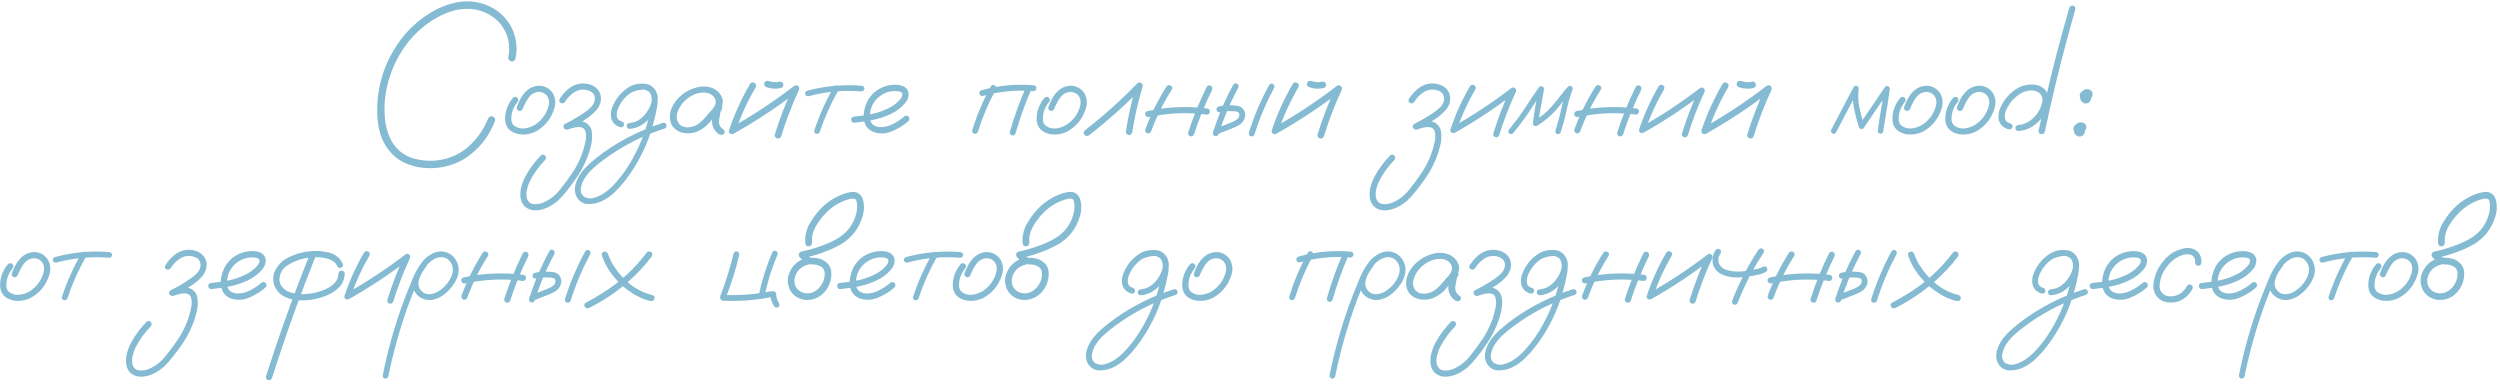 <?xml version="1.0" encoding="UTF-8"?> <svg xmlns="http://www.w3.org/2000/svg" width="526" height="81" viewBox="0 0 526 81" fill="none"><path d="M108.455 12.374C108.275 12.848 107.964 13.028 107.523 12.914C107.082 12.783 106.886 12.464 106.935 11.958C107.05 11.484 107.115 11.002 107.131 10.512C107.18 8.307 106.478 6.371 105.024 4.705C103.145 2.777 100.85 1.83 98.138 1.862C96.635 1.895 95.19 2.205 93.801 2.793C92.413 3.381 91.114 4.117 89.905 4.999C87.683 6.632 85.846 8.625 84.392 10.978C83.069 13.118 82.105 15.446 81.5 17.961C80.896 20.477 80.749 22.993 81.059 25.509C81.206 26.668 81.517 27.796 81.99 28.89C82.464 29.968 83.142 30.916 84.024 31.733C84.988 32.549 86.091 33.113 87.332 33.423C88.59 33.734 89.84 33.864 91.081 33.815C93.695 33.701 96.039 32.843 98.114 31.242C100.14 29.544 101.659 27.469 102.672 25.018C102.835 24.577 103.154 24.398 103.627 24.479C104.068 24.659 104.248 24.978 104.166 25.435C103.889 26.121 103.578 26.791 103.235 27.444C101.847 30.042 99.894 32.1 97.379 33.619C94.781 35.041 92.004 35.604 89.047 35.31C87.577 35.163 86.205 34.779 84.931 34.158C83.657 33.521 82.57 32.615 81.672 31.439C80.871 30.36 80.291 29.176 79.932 27.885C79.589 26.578 79.401 25.255 79.368 23.916C79.238 18.051 80.945 12.783 84.49 8.111C86.352 5.726 88.598 3.79 91.228 2.303C92.748 1.454 94.34 0.858 96.007 0.515C97.689 0.171 99.38 0.212 101.079 0.637C103.791 1.356 105.882 2.9 107.352 5.268C108.61 7.506 108.977 9.875 108.455 12.374ZM107.94 20.559C108.25 20.314 108.561 20.314 108.871 20.559C109.116 20.869 109.116 21.18 108.871 21.49C108.25 22.225 107.85 23.066 107.67 24.014C107.589 24.422 107.564 24.855 107.597 25.312C107.646 25.77 107.834 26.146 108.161 26.44C108.847 26.93 109.614 27.118 110.464 27.003C111.313 26.873 112.065 26.587 112.718 26.146C114.139 25.149 115.054 23.81 115.463 22.127C115.642 21.359 115.495 20.665 115.022 20.044C114.515 19.521 113.894 19.285 113.159 19.334C112.31 19.481 111.64 19.922 111.15 20.657C110.66 21.392 110.268 22.135 109.974 22.887C109.827 23.246 109.565 23.393 109.19 23.328C108.814 23.181 108.659 22.919 108.724 22.544C108.953 21.939 109.214 21.351 109.508 20.779C109.819 20.207 110.203 19.693 110.66 19.235C111.575 18.337 112.661 17.945 113.919 18.059C114.948 18.239 115.749 18.762 116.32 19.628C116.876 20.624 116.982 21.678 116.639 22.789C115.985 24.961 114.67 26.595 112.694 27.689C111.665 28.196 110.586 28.392 109.459 28.277C108.92 28.212 108.406 28.057 107.915 27.812C107.425 27.567 107.025 27.207 106.715 26.734C106.437 26.244 106.29 25.713 106.274 25.141C106.257 24.553 106.315 23.989 106.445 23.45C106.723 22.372 107.221 21.408 107.94 20.559ZM119.53 27.199C119.138 27.33 118.844 27.24 118.648 26.93C118.452 26.603 118.526 26.317 118.869 26.072C120.306 25.37 121.687 24.561 123.01 23.646C123.5 23.32 123.957 22.944 124.382 22.519C124.807 22.078 125.068 21.555 125.166 20.951C125.215 20.02 124.791 19.391 123.892 19.064C122.896 18.721 121.94 18.794 121.025 19.285C120.143 19.824 119.424 20.542 118.869 21.441C118.591 21.768 118.289 21.833 117.962 21.637C117.635 21.441 117.57 21.163 117.766 20.804C118.158 20.183 118.616 19.619 119.138 19.113C119.661 18.59 120.265 18.182 120.952 17.888C122.242 17.398 123.516 17.447 124.774 18.035C126.032 18.737 126.579 19.807 126.416 21.245C126.269 22.013 125.934 22.682 125.411 23.254C124.905 23.81 124.341 24.308 123.721 24.749C122.381 25.664 120.984 26.48 119.53 27.199ZM119.481 27.248C119.089 27.314 118.82 27.167 118.673 26.807C118.607 26.415 118.763 26.146 119.138 25.999C119.726 25.77 120.355 25.598 121.025 25.484C121.695 25.37 122.332 25.427 122.936 25.656C123.868 26.08 124.398 26.799 124.529 27.812C124.644 28.759 124.578 29.715 124.333 30.679C124.104 31.643 123.81 32.557 123.451 33.423C122.781 35.057 121.924 36.584 120.878 38.006C120.339 38.773 119.775 39.517 119.187 40.235C118.681 40.905 118.117 41.534 117.497 42.122C116.859 42.694 116.149 43.176 115.365 43.568C114.597 43.96 113.78 44.189 112.914 44.254C111.999 44.319 111.191 44.074 110.488 43.519C109.949 43.013 109.631 42.392 109.533 41.657C109.418 40.856 109.476 40.056 109.704 39.255C109.917 38.471 110.211 37.728 110.586 37.025C111.469 35.441 112.539 34.003 113.796 32.713C114.123 32.451 114.417 32.459 114.679 32.737C114.94 32.999 114.948 33.301 114.703 33.644C113.445 34.934 112.4 36.372 111.567 37.956C111.256 38.561 111.019 39.231 110.856 39.966C110.676 40.701 110.717 41.395 110.978 42.049C111.305 42.653 111.812 42.955 112.498 42.955C113.184 42.972 113.813 42.849 114.385 42.588C115.757 41.983 116.9 41.085 117.815 39.892C118.763 38.749 119.645 37.556 120.462 36.315C121.278 35.09 121.94 33.783 122.446 32.394C122.757 31.561 122.994 30.72 123.157 29.87C123.19 29.756 123.214 29.642 123.23 29.527C123.247 29.413 123.247 29.388 123.23 29.454C123.247 29.405 123.255 29.364 123.255 29.331C123.271 29.135 123.288 28.939 123.304 28.743C123.304 28.563 123.296 28.375 123.279 28.18C123.279 28.131 123.271 28.081 123.255 28.032C123.271 28.114 123.279 28.139 123.279 28.106C123.279 28.073 123.271 28.041 123.255 28.008C123.239 27.943 123.222 27.869 123.206 27.787C123.19 27.706 123.165 27.624 123.132 27.542C123.149 27.493 123.141 27.461 123.108 27.444C123.059 27.379 123.018 27.305 122.985 27.224C122.985 27.191 122.969 27.175 122.936 27.175C122.871 27.11 122.814 27.052 122.765 27.003C122.716 26.954 122.708 26.946 122.74 26.979C122.789 27.012 122.789 27.02 122.74 27.003C122.724 26.987 122.708 26.971 122.691 26.954C122.577 26.889 122.52 26.856 122.52 26.856C122.52 26.856 122.455 26.84 122.324 26.807C122.291 26.791 122.234 26.775 122.152 26.758C122.087 26.742 122.087 26.742 122.152 26.758C122.054 26.742 121.964 26.734 121.883 26.734C121.785 26.734 121.679 26.734 121.564 26.734C121.499 26.734 121.434 26.742 121.368 26.758C121.368 26.758 121.344 26.758 121.295 26.758C121.246 26.758 121.237 26.758 121.27 26.758C120.649 26.856 120.053 27.02 119.481 27.248ZM133.081 19.358C132.705 19.423 132.452 19.285 132.321 18.942C132.256 18.566 132.395 18.312 132.738 18.182C133.097 18.035 133.457 17.912 133.816 17.814C134.633 17.569 135.45 17.537 136.267 17.716C137.165 18.01 137.778 18.615 138.104 19.53C138.431 20.624 138.456 21.743 138.178 22.887C137.982 23.948 137.737 25.002 137.443 26.048C136.267 30.426 134.298 34.404 131.537 37.981C130.868 38.847 130.132 39.664 129.332 40.431C128.548 41.199 127.666 41.82 126.686 42.294C125.787 42.735 124.823 42.947 123.794 42.931C122.765 42.914 121.956 42.441 121.368 41.51C120.927 40.644 120.837 39.737 121.099 38.79C121.36 37.858 121.768 37.025 122.324 36.29C122.977 35.457 123.712 34.697 124.529 34.011C125.33 33.325 126.163 32.672 127.029 32.051C130.851 29.339 135.001 27.273 139.477 25.852C139.885 25.786 140.13 25.933 140.212 26.293C140.31 26.636 140.179 26.889 139.82 27.052C139.313 27.216 138.807 27.387 138.3 27.567C134.265 29.021 130.533 31.014 127.102 33.546C126.351 34.085 125.624 34.673 124.921 35.31C124.202 35.931 123.59 36.633 123.083 37.417C122.691 37.973 122.414 38.635 122.25 39.402C122.071 40.186 122.267 40.84 122.838 41.363C123.525 41.771 124.251 41.853 125.019 41.608C125.852 41.363 126.62 40.987 127.323 40.48C128.156 39.876 128.907 39.182 129.577 38.398C130.263 37.63 130.9 36.829 131.488 35.996C133.824 32.566 135.491 28.833 136.487 24.798C136.748 23.85 136.944 22.895 137.075 21.931C137.141 21.506 137.149 21.065 137.1 20.608C137.051 20.134 136.895 19.726 136.634 19.383C136.454 19.154 136.242 19.007 135.997 18.942C135.703 18.86 135.384 18.835 135.041 18.868C134.388 18.933 133.734 19.097 133.081 19.358ZM132.468 27.126C132.305 27.126 132.158 27.061 132.027 26.93C131.913 26.799 131.856 26.66 131.856 26.513C131.856 26.154 132.06 25.941 132.468 25.876C133.302 25.811 134.045 25.533 134.698 25.043C135.368 24.537 135.907 23.932 136.316 23.23C136.691 22.658 136.961 21.98 137.124 21.196C137.288 20.412 137.075 19.766 136.487 19.26C135.866 18.852 135.188 18.713 134.453 18.843C133.734 18.974 133.089 19.252 132.517 19.677C131.341 20.542 130.492 21.653 129.969 23.009C129.855 23.32 129.789 23.605 129.773 23.867C129.74 24.161 129.757 24.422 129.822 24.651C129.871 24.863 129.977 25.043 130.141 25.19C130.32 25.37 130.557 25.492 130.851 25.558C131.227 25.721 131.366 25.982 131.268 26.342C131.17 26.685 130.925 26.824 130.533 26.758C129.552 26.497 128.915 25.892 128.621 24.945C128.425 24.047 128.523 23.181 128.915 22.348C129.65 20.583 130.835 19.211 132.468 18.231C133.302 17.773 134.216 17.561 135.213 17.594C136.226 17.61 137.067 17.994 137.737 18.745C138.341 19.595 138.529 20.534 138.3 21.563C138.088 22.593 137.696 23.499 137.124 24.283C136.569 25.067 135.899 25.721 135.115 26.244C134.331 26.75 133.449 27.044 132.468 27.126ZM150.797 24.161C150.52 24.488 150.193 24.561 149.817 24.381C149.458 24.185 149.368 23.891 149.548 23.499C149.825 23.123 150.087 22.731 150.332 22.323C150.593 21.898 150.659 21.449 150.528 20.975C150.217 20.159 149.564 19.668 148.568 19.505C147.604 19.391 146.673 19.562 145.774 20.02C144.876 20.477 144.157 21.041 143.618 21.71C143.111 22.315 142.736 23.009 142.491 23.793C142.262 24.561 142.368 25.288 142.809 25.974C143.332 26.578 144.034 26.848 144.916 26.783C145.799 26.701 146.558 26.399 147.195 25.876C147.849 25.321 148.429 24.716 148.935 24.063C149.458 23.409 150.054 22.813 150.724 22.274C151.116 22.029 151.459 22.037 151.753 22.299C152.063 22.56 152.063 22.854 151.753 23.181C151.622 23.393 151.541 23.687 151.508 24.063C151.41 24.488 151.336 24.912 151.287 25.337C151.189 26.154 151.516 26.807 152.268 27.297C152.545 27.591 152.545 27.894 152.268 28.204C151.925 28.449 151.573 28.449 151.214 28.204C150.217 27.453 149.752 26.497 149.817 25.337C149.883 24.765 149.981 24.194 150.111 23.622C150.144 23.099 150.348 22.65 150.724 22.274C151.067 22.568 151.41 22.87 151.753 23.181C150.904 23.916 150.128 24.724 149.425 25.607C148.723 26.489 147.816 27.175 146.705 27.665C145.578 28.122 144.435 28.18 143.275 27.836C142.115 27.428 141.38 26.693 141.069 25.631C140.824 24.602 140.922 23.597 141.363 22.617C141.821 21.637 142.466 20.796 143.299 20.093C144.198 19.309 145.276 18.745 146.534 18.402C147.808 18.043 149.033 18.133 150.209 18.672C151.287 19.26 151.908 20.101 152.072 21.196C152.104 21.751 151.982 22.274 151.704 22.764C151.426 23.238 151.124 23.703 150.797 24.161ZM157.806 17.667C158.083 17.308 158.394 17.234 158.737 17.447C159.096 17.643 159.186 17.945 159.006 18.353C157.258 21.343 155.829 24.471 154.718 27.738C154.522 28.147 154.228 28.302 153.836 28.204C153.444 28.09 153.297 27.812 153.395 27.371C154.538 23.989 156.009 20.755 157.806 17.667ZM154.571 28.008C154.163 28.171 153.852 28.081 153.64 27.738C153.444 27.395 153.526 27.085 153.885 26.807C158.508 24.21 162.927 21.286 167.142 18.035C167.436 17.888 167.713 17.921 167.975 18.133C168.187 18.394 168.22 18.68 168.073 18.991C166.619 22.127 165.385 25.345 164.373 28.645C164.193 29.07 163.907 29.225 163.515 29.111C163.123 28.996 162.96 28.719 163.025 28.277C164.087 24.863 165.369 21.531 166.872 18.28C167.199 18.607 167.517 18.925 167.828 19.235C163.629 22.47 159.21 25.394 154.571 28.008ZM161.285 18.353C160.893 18.206 160.73 17.921 160.795 17.496C160.958 17.104 161.244 16.948 161.653 17.03C161.865 17.096 162.086 17.153 162.314 17.202C162.363 17.218 162.412 17.226 162.461 17.226C162.559 17.242 162.592 17.251 162.559 17.251C162.527 17.251 162.559 17.251 162.657 17.251C162.706 17.267 162.755 17.275 162.804 17.275C163.017 17.291 163.229 17.291 163.441 17.275C163.507 17.259 163.564 17.251 163.613 17.251C163.678 17.251 163.678 17.251 163.613 17.251C163.564 17.251 163.572 17.251 163.637 17.251C163.752 17.234 163.858 17.21 163.956 17.177C164.381 17.112 164.667 17.275 164.814 17.667C164.895 18.076 164.732 18.362 164.324 18.525C163.294 18.754 162.282 18.696 161.285 18.353ZM175.448 18.255C175.677 17.945 175.938 17.88 176.233 18.059C176.543 18.239 176.625 18.5 176.478 18.843C174.844 21.686 173.513 24.659 172.483 27.763C172.32 28.106 172.067 28.237 171.724 28.155C171.397 28.057 171.266 27.82 171.332 27.444C172.394 24.242 173.766 21.18 175.448 18.255ZM181.28 18.035C181.672 18.1 181.868 18.304 181.868 18.647C181.868 18.794 181.811 18.933 181.697 19.064C181.583 19.178 181.444 19.235 181.28 19.235C177.507 18.925 173.798 19.26 170.156 20.24C169.763 20.289 169.518 20.15 169.42 19.824C169.339 19.481 169.478 19.235 169.837 19.088C173.594 18.076 177.409 17.724 181.28 18.035ZM179.737 25.827C179.557 25.843 179.402 25.778 179.271 25.631C179.14 25.484 179.075 25.329 179.075 25.166C179.075 24.79 179.296 24.577 179.737 24.528C180.945 24.414 182.162 24.234 183.388 23.989C184.613 23.744 185.781 23.344 186.892 22.789C187.872 22.331 188.713 21.694 189.416 20.877C189.726 20.534 189.873 20.15 189.857 19.726C189.808 19.53 189.677 19.399 189.465 19.334C189.269 19.252 189.081 19.203 188.901 19.186C187.758 19.072 186.704 19.285 185.74 19.824C184.776 20.363 184.041 21.139 183.535 22.151C183.077 23.115 182.93 24.12 183.094 25.166C183.175 25.656 183.412 26.04 183.804 26.317C184.164 26.546 184.556 26.685 184.98 26.734C185.977 26.799 186.916 26.595 187.798 26.121C188.681 25.696 189.489 25.166 190.224 24.528C190.535 24.267 190.845 24.267 191.155 24.528C191.4 24.839 191.4 25.149 191.155 25.459C190.159 26.358 188.983 27.085 187.627 27.64C186.287 28.196 184.956 28.22 183.633 27.714C182.751 27.289 182.179 26.66 181.917 25.827C181.672 24.994 181.648 24.112 181.844 23.181C182.04 22.25 182.367 21.433 182.824 20.73C183.625 19.554 184.695 18.721 186.034 18.231C186.655 18.002 187.325 17.872 188.043 17.839C188.779 17.79 189.456 17.896 190.077 18.157C190.747 18.484 191.115 19.023 191.18 19.775C191.164 20.477 190.927 21.106 190.469 21.661C189.62 22.658 188.599 23.434 187.406 23.989C186.214 24.561 184.964 24.978 183.657 25.239C182.35 25.5 181.043 25.696 179.737 25.827ZM208.48 18.157C208.708 17.831 208.978 17.765 209.288 17.961C209.615 18.141 209.705 18.419 209.558 18.794C207.99 21.637 206.724 24.61 205.76 27.714C205.58 28.073 205.319 28.212 204.976 28.131C204.633 28.032 204.494 27.779 204.559 27.371C205.556 24.169 206.862 21.098 208.48 18.157ZM215.904 18.231C216.117 17.921 216.395 17.847 216.738 18.01C217.048 18.239 217.121 18.525 216.958 18.868C215.668 21.858 214.573 24.92 213.675 28.057C213.511 28.433 213.258 28.572 212.915 28.474C212.572 28.375 212.425 28.131 212.474 27.738C213.405 24.488 214.549 21.318 215.904 18.231ZM217.448 17.937C217.857 17.986 218.061 18.19 218.061 18.549C218.061 18.713 217.995 18.86 217.865 18.991C217.75 19.121 217.612 19.186 217.448 19.186C213.838 18.876 210.293 19.211 206.813 20.191C206.421 20.24 206.176 20.093 206.078 19.75C205.98 19.391 206.119 19.137 206.495 18.991C210.072 17.978 213.724 17.626 217.448 17.937ZM219.776 20.559C220.086 20.314 220.397 20.314 220.707 20.559C220.952 20.869 220.952 21.18 220.707 21.49C220.086 22.225 219.686 23.066 219.506 24.014C219.425 24.422 219.4 24.855 219.433 25.312C219.482 25.77 219.67 26.146 219.997 26.44C220.683 26.93 221.45 27.118 222.3 27.003C223.149 26.873 223.901 26.587 224.554 26.146C225.976 25.149 226.89 23.81 227.299 22.127C227.478 21.359 227.331 20.665 226.858 20.044C226.351 19.521 225.73 19.285 224.995 19.334C224.146 19.481 223.476 19.922 222.986 20.657C222.496 21.392 222.104 22.135 221.81 22.887C221.663 23.246 221.401 23.393 221.026 23.328C220.65 23.181 220.495 22.919 220.56 22.544C220.789 21.939 221.05 21.351 221.344 20.779C221.655 20.207 222.039 19.693 222.496 19.235C223.411 18.337 224.497 17.945 225.755 18.059C226.784 18.239 227.585 18.762 228.156 19.628C228.712 20.624 228.818 21.678 228.475 22.789C227.821 24.961 226.506 26.595 224.53 27.689C223.501 28.196 222.422 28.392 221.295 28.277C220.756 28.212 220.242 28.057 219.752 27.812C219.261 27.567 218.861 27.207 218.551 26.734C218.273 26.244 218.126 25.713 218.11 25.141C218.093 24.553 218.151 23.989 218.281 23.45C218.559 22.372 219.057 21.408 219.776 20.559ZM229.039 28.523C228.663 28.702 228.352 28.62 228.107 28.277C227.928 27.902 228.009 27.591 228.352 27.346C232.224 24.34 235.867 21.073 239.281 17.545C239.543 17.316 239.812 17.283 240.09 17.447C240.384 17.61 240.49 17.863 240.408 18.206C239.461 21.392 238.726 24.626 238.203 27.91C238.056 28.302 237.778 28.457 237.37 28.375C236.994 28.229 236.839 27.951 236.904 27.542C237.411 24.259 238.138 21.024 239.085 17.839C239.477 18.067 239.861 18.296 240.237 18.525C236.741 22.135 233.008 25.468 229.039 28.523ZM245.432 18.206C245.693 17.88 245.987 17.814 246.314 18.01C246.657 18.19 246.739 18.468 246.559 18.843C244.795 21.604 243.349 24.52 242.222 27.591C242.075 27.967 241.805 28.122 241.413 28.057C241.054 27.91 240.907 27.64 240.972 27.248C242.132 24.079 243.618 21.065 245.432 18.206ZM253.886 18.28C254.114 17.953 254.408 17.872 254.768 18.035C255.078 18.28 255.16 18.582 255.013 18.942C253.526 21.947 252.268 25.043 251.239 28.229C251.059 28.62 250.79 28.768 250.43 28.67C250.071 28.555 249.924 28.294 249.989 27.885C251.051 24.586 252.35 21.384 253.886 18.28ZM253.935 22.813C254.359 22.862 254.572 23.083 254.572 23.475C254.572 23.622 254.506 23.769 254.376 23.916C254.261 24.063 254.114 24.128 253.935 24.112C249.851 23.589 245.791 23.761 241.756 24.626C241.331 24.675 241.07 24.52 240.972 24.161C240.874 23.785 241.021 23.524 241.413 23.377C245.546 22.478 249.72 22.29 253.935 22.813ZM259.472 17.839C259.701 17.512 259.971 17.439 260.281 17.618C260.591 17.798 260.673 18.076 260.526 18.451C258.843 21.572 257.471 24.822 256.409 28.204C256.246 28.58 255.985 28.719 255.625 28.62C255.282 28.523 255.143 28.277 255.209 27.885C256.303 24.39 257.724 21.041 259.472 17.839ZM256.703 23.622C256.311 23.671 256.066 23.524 255.968 23.181C255.87 22.838 256.009 22.584 256.385 22.421C256.859 22.29 257.341 22.201 257.831 22.151C258.19 22.119 258.558 22.119 258.933 22.151C259.391 22.151 259.848 22.184 260.306 22.25C260.779 22.315 261.18 22.519 261.506 22.862C262.127 23.695 262.152 24.561 261.58 25.459C261.286 25.884 260.918 26.211 260.477 26.44C260.052 26.668 259.603 26.873 259.129 27.052C258.1 27.461 257.063 27.869 256.017 28.277C255.642 28.343 255.388 28.204 255.258 27.861C255.192 27.485 255.331 27.232 255.674 27.101C256.687 26.693 257.7 26.293 258.713 25.901C259.04 25.786 259.366 25.647 259.693 25.484C260.036 25.321 260.314 25.108 260.526 24.847C260.706 24.586 260.779 24.308 260.747 24.014C260.747 23.818 260.624 23.654 260.379 23.524C260.118 23.442 259.824 23.401 259.497 23.401C259.154 23.385 258.811 23.377 258.468 23.377C258.206 23.36 257.945 23.369 257.684 23.401C257.7 23.401 257.643 23.409 257.512 23.426C257.43 23.442 257.349 23.458 257.267 23.475C257.087 23.524 256.9 23.573 256.703 23.622ZM267.02 17.888C267.248 17.561 267.518 17.488 267.828 17.667C268.139 17.847 268.22 18.125 268.073 18.5C266.391 21.621 265.018 24.871 263.957 28.253C263.793 28.629 263.532 28.768 263.173 28.67C262.829 28.572 262.691 28.326 262.756 27.934C263.85 24.439 265.272 21.09 267.02 17.888ZM271.994 17.667C272.272 17.308 272.582 17.234 272.925 17.447C273.285 17.643 273.374 17.945 273.195 18.353C271.447 21.343 270.017 24.471 268.906 27.738C268.71 28.147 268.416 28.302 268.024 28.204C267.632 28.09 267.485 27.812 267.583 27.371C268.727 23.989 270.197 20.755 271.994 17.667ZM268.759 28.008C268.351 28.171 268.041 28.081 267.828 27.738C267.632 27.395 267.714 27.085 268.073 26.807C272.696 24.21 277.115 21.286 281.33 18.035C281.624 17.888 281.902 17.921 282.163 18.133C282.375 18.394 282.408 18.68 282.261 18.991C280.807 22.127 279.574 25.345 278.561 28.645C278.381 29.07 278.095 29.225 277.703 29.111C277.311 28.996 277.148 28.719 277.213 28.277C278.275 24.863 279.558 21.531 281.06 18.28C281.387 18.607 281.706 18.925 282.016 19.235C277.818 22.47 273.399 25.394 268.759 28.008ZM275.474 18.353C275.081 18.206 274.918 17.921 274.983 17.496C275.147 17.104 275.433 16.948 275.841 17.03C276.053 17.096 276.274 17.153 276.503 17.202C276.552 17.218 276.601 17.226 276.65 17.226C276.748 17.242 276.78 17.251 276.748 17.251C276.715 17.251 276.748 17.251 276.846 17.251C276.895 17.267 276.944 17.275 276.993 17.275C277.205 17.291 277.418 17.291 277.63 17.275C277.695 17.259 277.752 17.251 277.801 17.251C277.867 17.251 277.867 17.251 277.801 17.251C277.752 17.251 277.761 17.251 277.826 17.251C277.94 17.234 278.046 17.21 278.144 17.177C278.569 17.112 278.855 17.275 279.002 17.667C279.084 18.076 278.92 18.362 278.512 18.525C277.483 18.754 276.47 18.696 275.474 18.353ZM298.213 27.199C297.821 27.33 297.527 27.24 297.331 26.93C297.135 26.603 297.209 26.317 297.552 26.072C298.989 25.37 300.37 24.561 301.693 23.646C302.183 23.32 302.64 22.944 303.065 22.519C303.49 22.078 303.751 21.555 303.849 20.951C303.898 20.02 303.473 19.391 302.575 19.064C301.578 18.721 300.623 18.794 299.708 19.285C298.826 19.824 298.107 20.542 297.552 21.441C297.274 21.768 296.972 21.833 296.645 21.637C296.318 21.441 296.253 21.163 296.449 20.804C296.841 20.183 297.298 19.619 297.821 19.113C298.344 18.59 298.948 18.182 299.634 17.888C300.925 17.398 302.199 17.447 303.457 18.035C304.715 18.737 305.262 19.807 305.099 21.245C304.952 22.013 304.617 22.682 304.094 23.254C303.588 23.81 303.024 24.308 302.403 24.749C301.064 25.664 299.667 26.48 298.213 27.199ZM298.164 27.248C297.772 27.314 297.503 27.167 297.356 26.807C297.29 26.415 297.445 26.146 297.821 25.999C298.409 25.77 299.038 25.598 299.708 25.484C300.378 25.37 301.015 25.427 301.619 25.656C302.55 26.08 303.081 26.799 303.212 27.812C303.326 28.759 303.261 29.715 303.016 30.679C302.787 31.643 302.493 32.557 302.134 33.423C301.464 35.057 300.606 36.584 299.561 38.006C299.022 38.773 298.458 39.517 297.87 40.235C297.364 40.905 296.8 41.534 296.179 42.122C295.542 42.694 294.832 43.176 294.048 43.568C293.28 43.96 292.463 44.189 291.597 44.254C290.682 44.319 289.874 44.074 289.171 43.519C288.632 43.013 288.314 42.392 288.216 41.657C288.101 40.856 288.158 40.056 288.387 39.255C288.599 38.471 288.894 37.728 289.269 37.025C290.151 35.441 291.221 34.003 292.479 32.713C292.806 32.451 293.1 32.459 293.361 32.737C293.623 32.999 293.631 33.301 293.386 33.644C292.128 34.934 291.083 36.372 290.249 37.956C289.939 38.561 289.702 39.231 289.539 39.966C289.359 40.701 289.4 41.395 289.661 42.049C289.988 42.653 290.494 42.955 291.181 42.955C291.867 42.972 292.496 42.849 293.067 42.588C294.44 41.983 295.583 41.085 296.498 39.892C297.445 38.749 298.328 37.556 299.144 36.315C299.961 35.09 300.623 33.783 301.129 32.394C301.44 31.561 301.676 30.72 301.84 29.87C301.872 29.756 301.897 29.642 301.913 29.527C301.93 29.413 301.93 29.388 301.913 29.454C301.93 29.405 301.938 29.364 301.938 29.331C301.954 29.135 301.97 28.939 301.987 28.743C301.987 28.563 301.979 28.375 301.962 28.18C301.962 28.131 301.954 28.081 301.938 28.032C301.954 28.114 301.962 28.139 301.962 28.106C301.962 28.073 301.954 28.041 301.938 28.008C301.921 27.943 301.905 27.869 301.889 27.787C301.872 27.706 301.848 27.624 301.815 27.542C301.832 27.493 301.823 27.461 301.791 27.444C301.742 27.379 301.701 27.305 301.668 27.224C301.668 27.191 301.652 27.175 301.619 27.175C301.554 27.11 301.497 27.052 301.448 27.003C301.399 26.954 301.391 26.946 301.423 26.979C301.472 27.012 301.472 27.02 301.423 27.003C301.407 26.987 301.391 26.971 301.374 26.954C301.26 26.889 301.203 26.856 301.203 26.856C301.203 26.856 301.137 26.84 301.007 26.807C300.974 26.791 300.917 26.775 300.835 26.758C300.77 26.742 300.77 26.742 300.835 26.758C300.737 26.742 300.647 26.734 300.566 26.734C300.468 26.734 300.361 26.734 300.247 26.734C300.182 26.734 300.116 26.742 300.051 26.758C300.051 26.758 300.026 26.758 299.977 26.758C299.928 26.758 299.92 26.758 299.953 26.758C299.332 26.856 298.736 27.02 298.164 27.248ZM309.289 18.133C309.55 17.806 309.844 17.741 310.171 17.937C310.498 18.116 310.58 18.402 310.416 18.794C308.783 21.588 307.451 24.512 306.422 27.567C306.226 27.943 305.948 28.081 305.589 27.983C305.229 27.885 305.091 27.632 305.172 27.224C306.234 24.055 307.606 21.024 309.289 18.133ZM306.275 27.836C305.883 27.983 305.589 27.894 305.393 27.567C305.213 27.24 305.287 26.954 305.613 26.709C309.959 24.259 314.1 21.523 318.037 18.5C318.315 18.353 318.576 18.386 318.821 18.598C319.017 18.827 319.05 19.088 318.919 19.383C317.547 22.323 316.387 25.337 315.439 28.424C315.276 28.817 315.007 28.964 314.631 28.866C314.271 28.768 314.124 28.506 314.19 28.081C315.186 24.88 316.387 21.759 317.792 18.721C318.086 19.015 318.38 19.309 318.674 19.603C314.737 22.642 310.604 25.386 306.275 27.836ZM318.331 28.057C318.07 28.286 317.8 28.286 317.522 28.057C317.294 27.796 317.294 27.526 317.522 27.248C318.127 26.497 318.723 25.729 319.311 24.945C319.965 24.079 320.577 23.189 321.149 22.274C321.998 20.967 322.872 19.677 323.771 18.402C324 18.141 324.236 18.067 324.481 18.182C324.743 18.296 324.865 18.517 324.849 18.843C324.653 20.036 324.441 21.22 324.212 22.396C323.983 23.573 323.803 24.757 323.673 25.95C323.379 25.786 323.093 25.623 322.815 25.459C324.187 24.626 325.404 23.614 326.466 22.421C327.071 21.735 327.642 21.032 328.182 20.314C328.721 19.595 329.292 18.901 329.897 18.231C330.126 18.035 330.362 18.01 330.607 18.157C330.852 18.288 330.942 18.5 330.877 18.794C330.583 19.628 330.313 20.461 330.068 21.294C329.84 22.176 329.635 23.058 329.456 23.94C329.162 25.247 328.802 26.538 328.378 27.812C328.214 28.155 327.969 28.286 327.642 28.204C327.316 28.106 327.193 27.869 327.275 27.493C327.536 26.644 327.781 25.786 328.01 24.92C328.239 24.038 328.443 23.148 328.623 22.25C328.933 20.975 329.309 19.726 329.75 18.5C330.076 18.68 330.403 18.868 330.73 19.064C330.109 19.75 329.521 20.461 328.966 21.196C328.41 21.931 327.83 22.642 327.226 23.328C326.099 24.553 324.824 25.598 323.403 26.464C323.207 26.562 323.011 26.562 322.815 26.464C322.619 26.35 322.521 26.178 322.521 25.95C322.652 24.708 322.831 23.475 323.06 22.25C323.289 21.008 323.509 19.775 323.722 18.549C324.081 18.696 324.432 18.843 324.775 18.991C324.171 19.84 323.583 20.698 323.011 21.563C322.407 22.495 321.794 23.426 321.173 24.357C320.275 25.631 319.327 26.864 318.331 28.057ZM335.704 18.206C335.966 17.88 336.26 17.814 336.586 18.01C336.929 18.19 337.011 18.468 336.831 18.843C335.067 21.604 333.621 24.52 332.494 27.591C332.347 27.967 332.078 28.122 331.686 28.057C331.326 27.91 331.179 27.64 331.245 27.248C332.404 24.079 333.891 21.065 335.704 18.206ZM344.158 18.28C344.387 17.953 344.681 17.872 345.04 18.035C345.351 18.28 345.432 18.582 345.285 18.942C343.799 21.947 342.541 25.043 341.512 28.229C341.332 28.62 341.062 28.768 340.703 28.67C340.344 28.555 340.197 28.294 340.262 27.885C341.324 24.586 342.623 21.384 344.158 18.28ZM344.207 22.813C344.632 22.862 344.844 23.083 344.844 23.475C344.844 23.622 344.779 23.769 344.648 23.916C344.534 24.063 344.387 24.128 344.207 24.112C340.123 23.589 336.064 23.761 332.029 24.626C331.604 24.675 331.343 24.52 331.245 24.161C331.146 23.785 331.294 23.524 331.686 23.377C335.819 22.478 339.992 22.29 344.207 22.813ZM348.985 18.133C349.247 17.806 349.541 17.741 349.868 17.937C350.194 18.116 350.276 18.402 350.113 18.794C348.479 21.588 347.148 24.512 346.118 27.567C345.922 27.943 345.645 28.081 345.285 27.983C344.926 27.885 344.787 27.632 344.869 27.224C345.931 24.055 347.303 21.024 348.985 18.133ZM345.971 27.836C345.579 27.983 345.285 27.894 345.089 27.567C344.91 27.24 344.983 26.954 345.31 26.709C349.655 24.259 353.796 21.523 357.733 18.5C358.011 18.353 358.272 18.386 358.517 18.598C358.713 18.827 358.746 19.088 358.615 19.383C357.243 22.323 356.083 25.337 355.136 28.424C354.973 28.817 354.703 28.964 354.327 28.866C353.968 28.768 353.821 28.506 353.886 28.081C354.883 24.88 356.083 21.759 357.488 18.721C357.782 19.015 358.076 19.309 358.37 19.603C354.433 22.642 350.3 25.386 345.971 27.836ZM362.414 17.667C362.691 17.308 363.002 17.234 363.345 17.447C363.704 17.643 363.794 17.945 363.614 18.353C361.866 21.343 360.437 24.471 359.326 27.738C359.13 28.147 358.836 28.302 358.444 28.204C358.052 28.09 357.905 27.812 358.003 27.371C359.146 23.989 360.617 20.755 362.414 17.667ZM359.179 28.008C358.771 28.171 358.46 28.081 358.248 27.738C358.052 27.395 358.134 27.085 358.493 26.807C363.116 24.21 367.535 21.286 371.75 18.035C372.044 17.888 372.321 17.921 372.583 18.133C372.795 18.394 372.828 18.68 372.681 18.991C371.227 22.127 369.993 25.345 368.981 28.645C368.801 29.07 368.515 29.225 368.123 29.111C367.731 28.996 367.568 28.719 367.633 28.277C368.695 24.863 369.977 21.531 371.48 18.28C371.807 18.607 372.125 18.925 372.436 19.235C368.237 22.47 363.818 25.394 359.179 28.008ZM365.893 18.353C365.501 18.206 365.338 17.921 365.403 17.496C365.566 17.104 365.852 16.948 366.261 17.03C366.473 17.096 366.694 17.153 366.922 17.202C366.971 17.218 367.02 17.226 367.069 17.226C367.167 17.242 367.2 17.251 367.167 17.251C367.135 17.251 367.167 17.251 367.265 17.251C367.314 17.267 367.363 17.275 367.412 17.275C367.625 17.291 367.837 17.291 368.049 17.275C368.115 17.259 368.172 17.251 368.221 17.251C368.286 17.251 368.286 17.251 368.221 17.251C368.172 17.251 368.18 17.251 368.245 17.251C368.36 17.234 368.466 17.21 368.564 17.177C368.989 17.112 369.275 17.275 369.422 17.667C369.503 18.076 369.34 18.362 368.932 18.525C367.902 18.754 366.89 18.696 365.893 18.353ZM386.305 27.861C386.093 28.171 385.839 28.245 385.545 28.081C385.251 27.902 385.17 27.632 385.3 27.273C385.725 26.472 386.15 25.664 386.574 24.847C387.718 22.674 388.861 20.502 390.005 18.329C390.185 18.067 390.422 17.986 390.716 18.084C390.993 18.231 391.108 18.46 391.059 18.77C390.895 20.061 390.952 21.359 391.23 22.666C391.508 23.957 391.843 25.215 392.235 26.44C391.875 26.391 391.524 26.342 391.181 26.293C392.112 24.904 393.052 23.524 393.999 22.151C394.849 20.894 395.698 19.636 396.548 18.378C396.727 18.116 396.964 18.035 397.258 18.133C397.536 18.28 397.65 18.509 397.601 18.819C397.487 19.685 397.364 20.559 397.234 21.441C396.874 23.532 396.531 25.631 396.205 27.738C396.074 28.065 395.837 28.196 395.494 28.131C395.167 28 395.036 27.763 395.102 27.42C395.2 26.603 395.314 25.786 395.445 24.97C395.821 22.829 396.172 20.673 396.499 18.5C396.842 18.647 397.193 18.803 397.552 18.966C396.686 20.207 395.829 21.457 394.979 22.715C394.048 24.104 393.109 25.492 392.161 26.881C392.014 27.093 391.826 27.183 391.598 27.15C391.369 27.118 391.206 26.979 391.108 26.734C390.683 25.41 390.332 24.055 390.054 22.666C389.793 21.261 389.752 19.856 389.931 18.451C390.291 18.598 390.642 18.754 390.985 18.917C390.528 19.783 390.07 20.657 389.613 21.539C388.518 23.646 387.416 25.754 386.305 27.861ZM399.831 20.559C400.141 20.314 400.452 20.314 400.762 20.559C401.007 20.869 401.007 21.18 400.762 21.49C400.141 22.225 399.741 23.066 399.562 24.014C399.48 24.422 399.455 24.855 399.488 25.312C399.537 25.77 399.733 26.146 400.076 26.44C400.746 26.93 401.506 27.118 402.355 27.003C403.204 26.873 403.956 26.587 404.609 26.146C406.031 25.149 406.945 23.81 407.354 22.127C407.534 21.359 407.386 20.665 406.913 20.044C406.406 19.521 405.786 19.285 405.05 19.334C404.201 19.481 403.531 19.922 403.041 20.657C402.551 21.392 402.167 22.135 401.889 22.887C401.726 23.246 401.457 23.393 401.081 23.328C400.705 23.181 400.55 22.919 400.615 22.544C400.844 21.939 401.105 21.351 401.399 20.779C401.71 20.207 402.094 19.693 402.551 19.235C403.466 18.337 404.552 17.945 405.81 18.059C406.839 18.239 407.64 18.762 408.211 19.628C408.767 20.624 408.873 21.678 408.53 22.789C407.877 24.961 406.562 26.595 404.585 27.689C403.556 28.196 402.478 28.392 401.35 28.277C400.811 28.212 400.297 28.057 399.807 27.812C399.317 27.567 398.916 27.207 398.606 26.734C398.328 26.244 398.181 25.713 398.165 25.141C398.148 24.553 398.206 23.989 398.336 23.45C398.614 22.372 399.112 21.408 399.831 20.559ZM410.956 20.559C411.266 20.314 411.577 20.314 411.887 20.559C412.132 20.869 412.132 21.18 411.887 21.49C411.266 22.225 410.866 23.066 410.686 24.014C410.605 24.422 410.58 24.855 410.613 25.312C410.662 25.77 410.858 26.146 411.201 26.44C411.871 26.93 412.63 27.118 413.48 27.003C414.329 26.873 415.081 26.587 415.734 26.146C417.155 25.149 418.07 23.81 418.479 22.127C418.658 21.359 418.511 20.665 418.038 20.044C417.531 19.521 416.91 19.285 416.175 19.334C415.326 19.481 414.656 19.922 414.166 20.657C413.676 21.392 413.292 22.135 413.014 22.887C412.851 23.246 412.581 23.393 412.206 23.328C411.83 23.181 411.675 22.919 411.74 22.544C411.969 21.939 412.23 21.351 412.524 20.779C412.835 20.207 413.218 19.693 413.676 19.235C414.591 18.337 415.677 17.945 416.935 18.059C417.964 18.239 418.764 18.762 419.336 19.628C419.892 20.624 419.998 21.678 419.655 22.789C419.001 24.961 417.686 26.595 415.71 27.689C414.68 28.196 413.602 28.392 412.475 28.277C411.936 28.212 411.421 28.057 410.931 27.812C410.441 27.567 410.041 27.207 409.731 26.734C409.453 26.244 409.306 25.713 409.29 25.141C409.273 24.553 409.33 23.989 409.461 23.45C409.739 22.372 410.237 21.408 410.956 20.559ZM435.362 1.715C435.46 1.339 435.713 1.16 436.121 1.176C436.514 1.274 436.693 1.511 436.661 1.887C436.121 3.782 435.599 5.669 435.092 7.547C433.279 14.229 431.662 20.951 430.24 27.714C430.093 28.106 429.824 28.277 429.432 28.229C429.056 28.163 428.885 27.926 428.917 27.518C429.326 25.607 429.742 23.695 430.167 21.784C431.703 15.053 433.434 8.364 435.362 1.715ZM424.727 27.567C424.531 27.583 424.368 27.526 424.237 27.395C424.106 27.248 424.041 27.093 424.041 26.93C424.041 26.57 424.27 26.358 424.727 26.293C425.609 26.211 426.402 25.917 427.104 25.41C427.823 24.904 428.403 24.291 428.844 23.573C429.236 22.985 429.514 22.29 429.677 21.49C429.857 20.673 429.636 20.012 429.015 19.505C428.346 19.08 427.619 18.933 426.834 19.064C426.067 19.195 425.372 19.481 424.752 19.922C423.494 20.804 422.587 21.947 422.032 23.352C421.917 23.663 421.844 23.957 421.811 24.234C421.778 24.528 421.795 24.79 421.86 25.018C421.925 25.247 422.04 25.443 422.203 25.607C422.416 25.77 422.669 25.892 422.963 25.974C423.371 26.137 423.518 26.399 423.404 26.758C423.306 27.118 423.044 27.265 422.62 27.199C421.574 26.938 420.888 26.317 420.561 25.337C420.365 24.422 420.472 23.532 420.88 22.666C421.68 20.853 422.955 19.44 424.703 18.427C425.601 17.97 426.589 17.757 427.668 17.79C428.746 17.806 429.644 18.198 430.363 18.966C431 19.832 431.196 20.796 430.951 21.858C430.722 22.919 430.306 23.85 429.701 24.651C429.113 25.468 428.395 26.137 427.545 26.66C426.696 27.183 425.756 27.485 424.727 27.567ZM437.567 28.081C437.371 28.131 437.183 28.131 437.004 28.081C436.922 28.049 436.84 28.016 436.759 27.983C436.612 27.885 436.489 27.763 436.391 27.616C436.358 27.534 436.326 27.453 436.293 27.371C436.244 27.224 436.236 27.085 436.268 26.954C436.285 26.807 436.326 26.677 436.391 26.562C436.456 26.448 436.546 26.358 436.661 26.293C436.759 26.195 436.873 26.129 437.004 26.097C437.232 26.048 437.453 26.048 437.665 26.097C437.796 26.129 437.91 26.178 438.008 26.244C438.188 26.358 438.343 26.505 438.474 26.685C438.506 26.75 438.539 26.824 438.572 26.905C438.605 26.971 438.629 27.036 438.645 27.101C438.662 27.199 438.678 27.305 438.694 27.42C438.694 27.436 438.694 27.461 438.694 27.493C438.694 27.493 438.694 27.502 438.694 27.518C438.678 27.616 438.662 27.714 438.645 27.812C438.629 27.943 438.58 28.057 438.498 28.155C438.449 28.237 438.392 28.31 438.327 28.375C438.327 28.392 438.319 28.4 438.302 28.4C438.237 28.482 438.155 28.547 438.057 28.596C437.714 28.792 437.371 28.792 437.028 28.596C436.93 28.547 436.84 28.482 436.759 28.4C436.71 28.351 436.661 28.294 436.612 28.229C436.579 28.18 436.538 28.131 436.489 28.081C436.44 27.983 436.399 27.877 436.366 27.763C436.35 27.649 436.334 27.534 436.317 27.42C436.317 27.404 436.317 27.379 436.317 27.346C436.317 27.33 436.317 27.305 436.317 27.273C436.334 27.159 436.35 27.052 436.366 26.954C436.366 26.922 436.375 26.897 436.391 26.881C436.424 26.766 436.464 26.66 436.514 26.562C436.53 26.513 436.554 26.472 436.587 26.44C436.652 26.342 436.726 26.252 436.808 26.17C436.824 26.154 436.84 26.137 436.857 26.121C436.938 26.056 437.02 25.991 437.102 25.925C437.167 25.892 437.232 25.868 437.298 25.852C437.347 25.819 437.404 25.794 437.469 25.778C437.485 25.778 437.502 25.778 437.518 25.778C437.616 25.762 437.714 25.745 437.812 25.729C437.943 25.729 438.082 25.745 438.229 25.778C438.392 25.827 438.539 25.917 438.67 26.048C438.719 26.113 438.776 26.186 438.841 26.268C438.923 26.415 438.964 26.587 438.964 26.783C438.964 26.864 438.956 26.954 438.939 27.052C438.907 27.183 438.841 27.297 438.743 27.395C438.678 27.51 438.588 27.599 438.474 27.665C438.343 27.747 438.212 27.787 438.082 27.787C437.951 27.82 437.812 27.812 437.665 27.763C437.649 27.763 437.633 27.763 437.616 27.763C437.698 27.763 437.788 27.771 437.886 27.787C437.853 27.787 437.82 27.787 437.788 27.787C437.869 27.771 437.959 27.763 438.057 27.763C438.025 27.763 437.992 27.771 437.959 27.787C438.041 27.755 438.123 27.722 438.204 27.689C438.172 27.689 438.139 27.706 438.106 27.738C438.172 27.689 438.237 27.632 438.302 27.567C438.27 27.599 438.237 27.64 438.204 27.689C438.27 27.608 438.327 27.534 438.376 27.469C438.343 27.518 438.31 27.567 438.278 27.616C438.31 27.534 438.343 27.453 438.376 27.371C438.359 27.436 438.351 27.493 438.351 27.542C438.351 27.461 438.359 27.371 438.376 27.273C438.376 27.322 438.376 27.371 438.376 27.42C438.359 27.338 438.351 27.248 438.351 27.15C438.351 27.183 438.359 27.224 438.376 27.273C438.343 27.191 438.31 27.11 438.278 27.028C438.278 27.044 438.286 27.069 438.302 27.101C438.253 27.036 438.204 26.962 438.155 26.881C438.172 26.913 438.196 26.938 438.229 26.954C438.147 26.905 438.074 26.856 438.008 26.807C438.025 26.807 438.041 26.815 438.057 26.832C437.714 26.832 437.371 26.832 437.028 26.832C437.028 26.832 437.036 26.824 437.053 26.807C436.987 26.873 436.914 26.93 436.832 26.979C436.848 26.962 436.865 26.946 436.881 26.93C436.832 26.995 436.783 27.061 436.734 27.126C436.734 27.11 436.742 27.093 436.759 27.077C436.726 27.159 436.693 27.24 436.661 27.322C436.661 27.305 436.669 27.281 436.685 27.248C436.669 27.33 436.652 27.42 436.636 27.518C436.636 27.485 436.636 27.453 436.636 27.42C436.652 27.518 436.669 27.608 436.685 27.689C436.669 27.657 436.652 27.624 436.636 27.591C436.669 27.673 436.71 27.755 436.759 27.836C436.742 27.787 436.718 27.747 436.685 27.714C436.734 27.796 436.791 27.869 436.857 27.934C436.84 27.902 436.816 27.877 436.783 27.861C436.848 27.926 436.922 27.983 437.004 28.032C436.971 28.016 436.946 28 436.93 27.983C437.012 28.016 437.093 28.049 437.175 28.081C437.142 28.081 437.118 28.081 437.102 28.081C437.2 28.081 437.289 28.09 437.371 28.106C437.355 28.106 437.338 28.106 437.322 28.106C437.404 28.09 437.494 28.081 437.592 28.081C437.575 28.081 437.567 28.081 437.567 28.081ZM438.866 21.098C438.686 21.147 438.506 21.147 438.327 21.098C438.245 21.065 438.163 21.032 438.082 21C437.935 20.902 437.812 20.779 437.714 20.632C437.682 20.551 437.649 20.469 437.616 20.387C437.567 20.256 437.559 20.118 437.592 19.971C437.592 19.84 437.633 19.717 437.714 19.603C437.78 19.472 437.869 19.374 437.984 19.309C438.082 19.211 438.196 19.146 438.327 19.113C438.539 19.064 438.76 19.064 438.988 19.113C439.103 19.146 439.217 19.195 439.331 19.26C439.511 19.374 439.658 19.53 439.773 19.726C439.822 19.791 439.862 19.864 439.895 19.946C439.911 19.995 439.936 20.052 439.969 20.118C439.985 20.232 440.001 20.338 440.018 20.436C440.018 20.469 440.018 20.493 440.018 20.51C440.018 20.526 440.018 20.534 440.018 20.534C440.001 20.632 439.985 20.73 439.969 20.828C439.936 20.959 439.887 21.081 439.822 21.196C439.773 21.261 439.715 21.335 439.65 21.416C439.65 21.416 439.642 21.424 439.626 21.441C439.544 21.506 439.462 21.572 439.38 21.637C439.037 21.817 438.686 21.817 438.327 21.637C438.245 21.572 438.155 21.498 438.057 21.416C438.008 21.367 437.967 21.318 437.935 21.269C437.886 21.22 437.845 21.163 437.812 21.098C437.763 21 437.722 20.894 437.69 20.779C437.657 20.681 437.641 20.575 437.641 20.461C437.641 20.428 437.641 20.404 437.641 20.387C437.641 20.355 437.641 20.33 437.641 20.314C437.641 20.199 437.657 20.085 437.69 19.971C437.69 19.954 437.698 19.93 437.714 19.897C437.747 19.799 437.788 19.701 437.837 19.603C437.853 19.554 437.878 19.505 437.91 19.456C437.976 19.374 438.041 19.293 438.106 19.211C438.123 19.195 438.139 19.178 438.155 19.162C438.237 19.08 438.327 19.015 438.425 18.966C438.49 18.933 438.547 18.901 438.596 18.868C438.662 18.852 438.727 18.827 438.792 18.794C438.809 18.794 438.817 18.794 438.817 18.794C438.915 18.778 439.021 18.77 439.135 18.77C439.266 18.754 439.397 18.77 439.527 18.819C439.707 18.868 439.862 18.958 439.993 19.088C440.042 19.154 440.091 19.219 440.14 19.285C440.238 19.448 440.287 19.619 440.287 19.799C440.271 19.897 440.254 19.987 440.238 20.069C440.222 20.216 440.165 20.338 440.067 20.436C440.001 20.534 439.903 20.616 439.773 20.681C439.658 20.763 439.536 20.804 439.405 20.804C439.258 20.837 439.119 20.837 438.988 20.804C438.972 20.787 438.948 20.779 438.915 20.779C439.013 20.796 439.103 20.812 439.184 20.828C439.152 20.812 439.119 20.812 439.086 20.828C439.184 20.812 439.282 20.796 439.38 20.779C439.348 20.779 439.315 20.787 439.282 20.804C439.364 20.771 439.446 20.738 439.527 20.706C439.495 20.722 439.462 20.738 439.429 20.755C439.495 20.706 439.56 20.657 439.626 20.608C439.593 20.64 439.56 20.673 439.527 20.706C439.576 20.64 439.634 20.567 439.699 20.485C439.65 20.534 439.617 20.591 439.601 20.657C439.634 20.575 439.666 20.493 439.699 20.412C439.683 20.461 439.666 20.518 439.65 20.583C439.666 20.485 439.683 20.387 439.699 20.289C439.683 20.355 439.683 20.412 439.699 20.461C439.683 20.363 439.666 20.273 439.65 20.191C439.666 20.224 439.675 20.256 439.675 20.289C439.642 20.207 439.609 20.126 439.576 20.044C439.593 20.077 439.609 20.101 439.626 20.118C439.576 20.052 439.527 19.987 439.478 19.922C439.495 19.938 439.511 19.962 439.527 19.995C439.462 19.93 439.397 19.873 439.331 19.824C439.348 19.84 439.364 19.848 439.38 19.848C439.037 19.848 438.686 19.848 438.327 19.848C438.343 19.848 438.351 19.848 438.351 19.848C438.286 19.897 438.221 19.946 438.155 19.995C438.172 19.979 438.188 19.962 438.204 19.946C438.155 20.028 438.098 20.101 438.033 20.167C438.049 20.15 438.065 20.126 438.082 20.093C438.049 20.175 438.008 20.256 437.959 20.338C437.976 20.322 437.984 20.297 437.984 20.265C437.984 20.363 437.976 20.453 437.959 20.534C437.959 20.502 437.959 20.469 437.959 20.436C437.976 20.534 437.984 20.632 437.984 20.73C437.984 20.681 437.976 20.64 437.959 20.608C437.992 20.689 438.025 20.771 438.057 20.853C438.041 20.82 438.025 20.787 438.008 20.755C438.057 20.82 438.106 20.886 438.155 20.951C438.139 20.934 438.123 20.918 438.106 20.902C438.172 20.951 438.237 21 438.302 21.049C438.286 21.032 438.261 21.024 438.229 21.024C438.31 21.057 438.392 21.09 438.474 21.122C438.457 21.106 438.441 21.098 438.425 21.098C438.506 21.114 438.596 21.131 438.694 21.147C438.678 21.131 438.654 21.131 438.621 21.147C438.719 21.131 438.809 21.114 438.89 21.098C438.89 21.098 438.882 21.098 438.866 21.098ZM1.691 55.559C2.001 55.314 2.312 55.314 2.622 55.559C2.867 55.869 2.867 56.179 2.622 56.49C2.001 57.225 1.601 58.066 1.421 59.014C1.34 59.422 1.315 59.855 1.348 60.312C1.397 60.77 1.585 61.146 1.911 61.44C2.597 61.93 3.365 62.118 4.215 62.003C5.064 61.873 5.816 61.587 6.469 61.146C7.89 60.149 8.805 58.81 9.214 57.127C9.393 56.359 9.246 55.665 8.772 55.044C8.266 54.521 7.645 54.285 6.91 54.334C6.061 54.481 5.391 54.922 4.901 55.657C4.411 56.392 4.019 57.135 3.725 57.887C3.578 58.246 3.316 58.393 2.941 58.328C2.565 58.181 2.41 57.919 2.475 57.544C2.704 56.939 2.965 56.351 3.259 55.779C3.569 55.208 3.953 54.693 4.411 54.236C5.326 53.337 6.412 52.945 7.67 53.059C8.699 53.239 9.499 53.762 10.071 54.628C10.627 55.624 10.733 56.678 10.39 57.789C9.736 59.961 8.421 61.595 6.445 62.689C5.415 63.196 4.337 63.392 3.21 63.278C2.671 63.212 2.156 63.057 1.666 62.812C1.176 62.567 0.776 62.208 0.466 61.734C0.188 61.244 0.041 60.713 0.025 60.141C0.008 59.553 0.065 58.989 0.196 58.45C0.474 57.372 0.972 56.408 1.691 55.559ZM17.153 53.255C17.381 52.945 17.643 52.88 17.937 53.059C18.247 53.239 18.329 53.5 18.182 53.843C16.548 56.686 15.217 59.659 14.188 62.763C14.024 63.106 13.771 63.237 13.428 63.155C13.101 63.057 12.971 62.82 13.036 62.444C14.098 59.242 15.47 56.179 17.153 53.255ZM22.985 53.035C23.377 53.1 23.573 53.304 23.573 53.647C23.573 53.794 23.516 53.933 23.401 54.064C23.287 54.178 23.148 54.236 22.985 54.236C19.211 53.925 15.503 54.26 11.86 55.24C11.468 55.289 11.223 55.15 11.125 54.824C11.043 54.481 11.182 54.236 11.541 54.089C15.299 53.076 19.113 52.724 22.985 53.035ZM36.56 62.199C36.168 62.33 35.874 62.24 35.678 61.93C35.482 61.603 35.555 61.317 35.898 61.072C37.336 60.37 38.716 59.561 40.039 58.646C40.53 58.319 40.987 57.944 41.412 57.519C41.837 57.078 42.098 56.555 42.196 55.951C42.245 55.02 41.82 54.391 40.922 54.064C39.925 53.721 38.969 53.794 38.055 54.285C37.173 54.824 36.454 55.542 35.898 56.441C35.621 56.768 35.318 56.833 34.992 56.637C34.665 56.441 34.6 56.163 34.796 55.804C35.188 55.183 35.645 54.619 36.168 54.113C36.691 53.59 37.295 53.182 37.981 52.888C39.272 52.398 40.546 52.447 41.804 53.035C43.062 53.737 43.609 54.807 43.446 56.245C43.299 57.013 42.964 57.682 42.441 58.254C41.934 58.81 41.371 59.308 40.75 59.749C39.411 60.664 38.014 61.48 36.56 62.199ZM36.511 62.248C36.119 62.314 35.849 62.167 35.702 61.807C35.637 61.415 35.792 61.146 36.168 60.999C36.756 60.77 37.385 60.598 38.055 60.484C38.724 60.37 39.362 60.427 39.966 60.656C40.897 61.08 41.428 61.799 41.559 62.812C41.673 63.759 41.608 64.715 41.363 65.679C41.134 66.643 40.84 67.558 40.481 68.423C39.811 70.057 38.953 71.584 37.908 73.006C37.369 73.773 36.805 74.517 36.217 75.235C35.711 75.905 35.147 76.534 34.526 77.122C33.889 77.694 33.178 78.176 32.394 78.568C31.627 78.96 30.81 79.189 29.944 79.254C29.029 79.319 28.221 79.074 27.518 78.519C26.979 78.013 26.66 77.392 26.562 76.657C26.448 75.856 26.505 75.056 26.734 74.255C26.946 73.471 27.24 72.728 27.616 72.025C28.498 70.441 29.568 69.003 30.826 67.713C31.153 67.451 31.447 67.46 31.708 67.737C31.97 67.999 31.978 68.301 31.733 68.644C30.475 69.934 29.429 71.372 28.596 72.957C28.286 73.561 28.049 74.231 27.886 74.966C27.706 75.701 27.747 76.395 28.008 77.049C28.335 77.653 28.841 77.955 29.527 77.955C30.213 77.972 30.842 77.849 31.414 77.588C32.786 76.983 33.93 76.085 34.845 74.892C35.792 73.749 36.674 72.556 37.491 71.315C38.308 70.09 38.969 68.783 39.476 67.394C39.786 66.561 40.023 65.72 40.187 64.87C40.219 64.756 40.244 64.641 40.26 64.527C40.276 64.413 40.276 64.388 40.26 64.454C40.276 64.405 40.285 64.364 40.285 64.331C40.301 64.135 40.317 63.939 40.334 63.743C40.334 63.563 40.325 63.376 40.309 63.179C40.309 63.13 40.301 63.081 40.285 63.032C40.301 63.114 40.309 63.139 40.309 63.106C40.309 63.073 40.301 63.041 40.285 63.008C40.268 62.943 40.252 62.869 40.236 62.787C40.219 62.706 40.195 62.624 40.162 62.542C40.178 62.493 40.17 62.461 40.138 62.444C40.089 62.379 40.048 62.306 40.015 62.224C40.015 62.191 39.999 62.175 39.966 62.175C39.901 62.109 39.843 62.052 39.794 62.003C39.745 61.954 39.737 61.946 39.77 61.979C39.819 62.011 39.819 62.02 39.77 62.003C39.754 61.987 39.737 61.971 39.721 61.954C39.607 61.889 39.55 61.856 39.55 61.856C39.55 61.856 39.484 61.84 39.353 61.807C39.321 61.791 39.264 61.775 39.182 61.758C39.117 61.742 39.117 61.742 39.182 61.758C39.084 61.742 38.994 61.734 38.912 61.734C38.814 61.734 38.708 61.734 38.594 61.734C38.529 61.734 38.463 61.742 38.398 61.758C38.398 61.758 38.373 61.758 38.324 61.758C38.275 61.758 38.267 61.758 38.3 61.758C37.679 61.856 37.083 62.02 36.511 62.248ZM44.475 60.827C44.295 60.843 44.14 60.778 44.009 60.631C43.879 60.484 43.813 60.329 43.813 60.166C43.813 59.79 44.034 59.577 44.475 59.528C45.684 59.414 46.901 59.234 48.126 58.989C49.351 58.744 50.519 58.344 51.63 57.789C52.61 57.331 53.451 56.694 54.154 55.877C54.464 55.534 54.611 55.15 54.595 54.726C54.546 54.53 54.415 54.399 54.203 54.334C54.007 54.252 53.819 54.203 53.639 54.187C52.496 54.072 51.442 54.285 50.478 54.824C49.514 55.363 48.779 56.139 48.273 57.151C47.816 58.115 47.668 59.12 47.832 60.166C47.913 60.656 48.15 61.039 48.542 61.317C48.902 61.546 49.294 61.685 49.719 61.734C50.715 61.799 51.654 61.595 52.536 61.121C53.419 60.696 54.227 60.166 54.962 59.528C55.273 59.267 55.583 59.267 55.894 59.528C56.139 59.839 56.139 60.149 55.894 60.459C54.897 61.358 53.721 62.085 52.365 62.64C51.026 63.196 49.694 63.22 48.371 62.714C47.489 62.289 46.917 61.66 46.656 60.827C46.411 59.994 46.386 59.112 46.582 58.181C46.778 57.249 47.105 56.433 47.562 55.73C48.363 54.554 49.433 53.721 50.772 53.231C51.393 53.002 52.063 52.871 52.782 52.839C53.517 52.79 54.195 52.896 54.815 53.157C55.485 53.484 55.853 54.023 55.918 54.775C55.902 55.477 55.665 56.106 55.208 56.661C54.358 57.658 53.337 58.434 52.145 58.989C50.952 59.561 49.702 59.978 48.395 60.239C47.089 60.5 45.782 60.696 44.475 60.827ZM65.156 53.549C65.303 53.19 65.573 53.043 65.965 53.108C66.34 53.255 66.487 53.517 66.406 53.892C65.671 55.755 64.944 57.625 64.225 59.504C61.709 66.12 59.373 72.801 57.217 79.548C57.037 79.924 56.759 80.063 56.384 79.965C56.024 79.867 55.885 79.605 55.967 79.181C56.572 77.286 57.192 75.382 57.829 73.471C60.084 66.773 62.526 60.133 65.156 53.549ZM72.164 55.559C72.246 55.951 72.099 56.22 71.723 56.367C71.331 56.433 71.061 56.278 70.915 55.902C70.686 55.412 70.318 55.044 69.812 54.799C69.305 54.538 68.791 54.358 68.268 54.26C66.814 54.015 65.36 54.064 63.906 54.407C62.763 54.636 61.636 55.101 60.525 55.804C59.43 56.506 58.85 57.503 58.785 58.793C58.801 59.365 58.973 59.863 59.3 60.288C59.643 60.713 60.051 61.048 60.525 61.293C61.619 61.783 62.763 61.979 63.955 61.881C65.556 61.832 67.092 61.48 68.562 60.827C69.33 60.484 69.975 60.027 70.498 59.455C70.955 58.932 71.192 58.311 71.209 57.593C71.274 57.168 71.494 56.956 71.87 56.956C72.262 56.956 72.483 57.168 72.532 57.593C72.483 58.785 72.05 59.773 71.233 60.557C70.433 61.325 69.493 61.905 68.415 62.297C66.504 63.032 64.527 63.318 62.485 63.155C61.75 63.073 61.039 62.902 60.353 62.64C59.684 62.379 59.087 61.979 58.565 61.44C57.535 60.264 57.241 58.924 57.682 57.421C58.254 55.967 59.242 54.889 60.647 54.187C62.052 53.484 63.498 53.051 64.985 52.888C66.308 52.708 67.68 52.782 69.101 53.108C70.522 53.435 71.543 54.252 72.164 55.559ZM76.599 53.133C76.861 52.806 77.155 52.741 77.482 52.937C77.808 53.117 77.89 53.402 77.727 53.794C76.093 56.588 74.762 59.512 73.733 62.567C73.536 62.943 73.259 63.081 72.899 62.983C72.54 62.885 72.401 62.632 72.483 62.224C73.545 59.055 74.917 56.024 76.599 53.133ZM73.585 62.836C73.193 62.983 72.899 62.894 72.703 62.567C72.524 62.24 72.597 61.954 72.924 61.709C77.269 59.259 81.41 56.523 85.347 53.5C85.625 53.353 85.886 53.386 86.132 53.598C86.328 53.827 86.36 54.089 86.23 54.383C84.857 57.323 83.697 60.337 82.75 63.425C82.587 63.817 82.317 63.964 81.941 63.866C81.582 63.768 81.435 63.506 81.5 63.081C82.497 59.88 83.697 56.759 85.102 53.721C85.396 54.015 85.69 54.309 85.984 54.603C82.047 57.642 77.915 60.386 73.585 62.836ZM88.802 55.265C89.096 55.036 89.382 55.036 89.66 55.265C89.889 55.542 89.889 55.828 89.66 56.122C89.415 56.433 89.186 56.759 88.974 57.102C88.566 57.707 88.272 58.393 88.092 59.161C87.928 59.929 88.116 60.615 88.655 61.219C89.195 61.742 89.799 61.971 90.469 61.905C91.138 61.84 91.767 61.611 92.356 61.219C93.646 60.386 94.561 59.251 95.1 57.813C95.508 56.523 95.222 55.436 94.242 54.554C93.785 54.227 93.262 54.08 92.674 54.113C92.021 54.178 91.416 54.415 90.861 54.824C90.322 55.216 89.856 55.689 89.464 56.245C89.072 56.8 88.737 57.38 88.459 57.985C87.79 59.373 87.185 60.794 86.646 62.248C85.927 64.078 85.266 65.94 84.661 67.835C83.469 71.576 82.48 75.366 81.696 79.205C81.566 79.548 81.32 79.695 80.961 79.646C80.618 79.499 80.479 79.246 80.545 78.886C80.643 78.364 80.749 77.841 80.863 77.318C81.778 73.087 82.954 68.938 84.392 64.87C85.061 62.975 85.788 61.105 86.573 59.259C87.128 57.74 87.896 56.335 88.876 55.044C89.382 54.423 89.987 53.909 90.689 53.5C91.408 53.076 92.176 52.871 92.993 52.888C94.659 53.084 95.77 53.982 96.325 55.583C96.57 56.4 96.57 57.209 96.325 58.009C96.08 58.793 95.696 59.52 95.173 60.19C94.651 60.909 94.022 61.538 93.287 62.077C92.552 62.616 91.735 62.959 90.836 63.106C89.954 63.204 89.137 63.016 88.386 62.542C87.634 62.069 87.144 61.383 86.916 60.484C86.752 59.52 86.875 58.597 87.283 57.715C87.692 56.817 88.198 56 88.802 55.265ZM101.544 53.206C101.806 52.88 102.1 52.814 102.427 53.01C102.77 53.19 102.851 53.468 102.672 53.843C100.907 56.604 99.462 59.52 98.334 62.591C98.187 62.967 97.918 63.122 97.526 63.057C97.166 62.91 97.019 62.64 97.085 62.248C98.245 59.079 99.731 56.065 101.544 53.206ZM109.998 53.28C110.227 52.953 110.521 52.871 110.88 53.035C111.191 53.28 111.273 53.582 111.126 53.941C109.639 56.947 108.381 60.043 107.352 63.228C107.172 63.62 106.903 63.768 106.543 63.67C106.184 63.555 106.037 63.294 106.102 62.885C107.164 59.586 108.463 56.384 109.998 53.28ZM110.047 57.813C110.472 57.862 110.684 58.083 110.684 58.475C110.684 58.622 110.619 58.769 110.488 58.916C110.374 59.063 110.227 59.128 110.047 59.112C105.963 58.589 101.904 58.761 97.869 59.626C97.444 59.675 97.183 59.52 97.085 59.161C96.987 58.785 97.134 58.524 97.526 58.377C101.659 57.478 105.833 57.29 110.047 57.813ZM115.585 52.839C115.814 52.512 116.083 52.439 116.394 52.618C116.704 52.798 116.786 53.076 116.639 53.451C114.956 56.572 113.584 59.822 112.522 63.204C112.359 63.58 112.097 63.719 111.738 63.62C111.395 63.523 111.256 63.278 111.322 62.885C112.416 59.389 113.837 56.041 115.585 52.839ZM112.816 58.622C112.424 58.671 112.179 58.524 112.081 58.181C111.983 57.838 112.122 57.584 112.498 57.421C112.971 57.29 113.453 57.2 113.943 57.151C114.303 57.119 114.67 57.119 115.046 57.151C115.504 57.151 115.961 57.184 116.418 57.249C116.892 57.315 117.292 57.519 117.619 57.862C118.24 58.695 118.264 59.561 117.693 60.459C117.399 60.884 117.031 61.211 116.59 61.44C116.165 61.668 115.716 61.873 115.242 62.052C114.213 62.461 113.176 62.869 112.13 63.278C111.754 63.343 111.501 63.204 111.371 62.861C111.305 62.485 111.444 62.232 111.787 62.101C112.8 61.693 113.813 61.293 114.826 60.901C115.152 60.786 115.479 60.647 115.806 60.484C116.149 60.321 116.427 60.108 116.639 59.847C116.819 59.586 116.892 59.308 116.859 59.014C116.859 58.818 116.737 58.654 116.492 58.524C116.23 58.442 115.936 58.401 115.61 58.401C115.267 58.385 114.924 58.377 114.581 58.377C114.319 58.36 114.058 58.368 113.796 58.401C113.813 58.401 113.756 58.409 113.625 58.426C113.543 58.442 113.462 58.458 113.38 58.475C113.2 58.524 113.012 58.573 112.816 58.622ZM123.132 52.888C123.361 52.561 123.631 52.488 123.941 52.667C124.251 52.847 124.333 53.125 124.186 53.5C122.504 56.621 121.131 59.871 120.069 63.253C119.906 63.629 119.645 63.768 119.285 63.67C118.942 63.572 118.803 63.327 118.869 62.934C119.963 59.438 121.384 56.09 123.132 52.888ZM126.637 53.745C126.555 53.321 126.694 53.059 127.053 52.961C127.429 52.863 127.715 53.01 127.911 53.402C128.205 54.285 128.605 55.118 129.111 55.902C130.026 57.372 131.186 58.671 132.591 59.798C133.996 60.909 135.548 61.668 137.247 62.077C137.639 62.224 137.786 62.485 137.688 62.861C137.59 63.237 137.328 63.4 136.904 63.351C135.858 63.106 134.87 62.73 133.939 62.224C132.223 61.276 130.72 60.051 129.43 58.548C128.172 57.127 127.241 55.526 126.637 53.745ZM123.941 64.797C123.533 64.944 123.23 64.854 123.034 64.527C122.838 64.184 122.912 63.898 123.255 63.67C124.415 63.081 125.534 62.444 126.612 61.758C130.288 59.504 133.424 56.653 136.022 53.206C136.267 52.896 136.569 52.822 136.928 52.986C137.255 53.215 137.337 53.517 137.173 53.892C136.438 54.889 135.646 55.837 134.796 56.735C131.66 60.068 128.041 62.755 123.941 64.797ZM162.094 61.881C162.126 61.505 162.331 61.301 162.706 61.268C163.066 61.301 163.27 61.505 163.319 61.881C163.319 61.979 163.319 62.077 163.319 62.175C163.319 62.224 163.327 62.265 163.343 62.297C163.343 62.363 163.335 62.346 163.319 62.248C163.319 62.281 163.327 62.306 163.343 62.322C163.376 62.518 163.417 62.706 163.466 62.885C163.499 62.983 163.531 63.073 163.564 63.155C163.58 63.188 163.588 63.212 163.588 63.228C163.588 63.212 163.58 63.188 163.564 63.155C163.58 63.204 163.605 63.253 163.637 63.302C163.719 63.482 163.817 63.653 163.932 63.817C164.079 64.143 164.005 64.421 163.711 64.65C163.368 64.797 163.09 64.723 162.878 64.429C162.355 63.661 162.094 62.812 162.094 61.881ZM162.51 53.035C162.739 52.741 163.017 52.667 163.343 52.814C163.637 53.043 163.711 53.321 163.564 53.647C162.355 56.49 161.44 59.422 160.82 62.444C160.689 62.787 160.444 62.934 160.084 62.885C159.741 62.738 159.594 62.485 159.643 62.126C160.297 59.006 161.252 55.975 162.51 53.035ZM152.709 62.64C152.578 62.983 152.333 63.13 151.974 63.081C151.614 62.934 151.467 62.681 151.533 62.322C152.676 59.381 153.615 56.384 154.35 53.329C154.497 52.953 154.743 52.814 155.086 52.912C155.429 53.01 155.576 53.255 155.527 53.647C154.808 56.702 153.869 59.7 152.709 62.64ZM152.121 63.278C151.729 63.212 151.533 63 151.533 62.64C151.533 62.281 151.729 62.085 152.121 62.052C155.502 62.199 158.843 61.946 162.143 61.293C162.518 61.227 162.772 61.366 162.902 61.709C162.968 62.085 162.829 62.338 162.486 62.469C159.072 63.155 155.617 63.425 152.121 63.278ZM169.812 54.26C170.237 54.195 170.531 54.358 170.695 54.75C170.76 55.175 170.597 55.469 170.205 55.632C168.538 56.008 167.525 57.021 167.166 58.671C167.068 59.422 167.223 60.084 167.632 60.656C168.056 61.211 168.644 61.554 169.396 61.685C170.196 61.799 170.915 61.644 171.552 61.219C172.206 60.794 172.704 60.239 173.047 59.553C173.406 58.85 173.562 58.107 173.513 57.323C173.415 56.653 173.047 56.188 172.41 55.926C172.1 55.796 171.773 55.706 171.43 55.657C171.021 55.657 170.605 55.624 170.18 55.559C169.772 55.461 169.42 55.273 169.126 54.995C168.832 54.717 168.546 54.432 168.269 54.138C168.089 53.925 168.024 53.696 168.073 53.451C168.138 53.19 168.31 53.019 168.587 52.937C170.009 52.643 171.405 52.242 172.777 51.736C174.084 51.295 175.326 50.715 176.502 49.996C178.381 48.788 179.598 47.105 180.153 44.949C180.3 44.426 180.366 43.895 180.349 43.356C180.349 42.849 180.259 42.4 180.08 42.008C180.031 41.943 179.973 41.894 179.908 41.861C179.81 41.828 179.712 41.804 179.614 41.788C179.255 41.771 178.895 41.82 178.536 41.934C176.608 42.506 174.958 43.535 173.586 45.022C172.802 45.822 172.124 46.745 171.552 47.791C170.98 48.837 170.744 49.947 170.842 51.123C170.842 51.32 170.768 51.491 170.621 51.638C170.474 51.769 170.311 51.834 170.131 51.834C169.723 51.834 169.486 51.597 169.42 51.123C169.322 49.539 169.698 48.069 170.548 46.713C171.299 45.439 172.214 44.303 173.292 43.307C174.272 42.425 175.359 41.714 176.551 41.175C177.401 40.767 178.283 40.505 179.197 40.391C180.308 40.293 181.076 40.758 181.501 41.788C181.877 43.029 181.868 44.279 181.476 45.537C180.725 48.085 179.214 50.037 176.943 51.393C175.702 52.096 174.419 52.675 173.096 53.133C171.74 53.623 170.36 54.015 168.955 54.309C169.053 53.917 169.159 53.525 169.273 53.133C169.584 53.525 169.935 53.86 170.327 54.138C170.556 54.219 170.793 54.252 171.038 54.236C171.299 54.236 171.56 54.26 171.822 54.309C172.884 54.456 173.741 54.938 174.395 55.755C174.705 56.196 174.877 56.686 174.909 57.225C174.958 57.748 174.926 58.27 174.811 58.793C174.599 59.773 174.166 60.647 173.513 61.415C172.81 62.216 171.952 62.738 170.94 62.983C169.927 63.228 168.939 63.13 167.975 62.689C167.044 62.216 166.398 61.521 166.039 60.607C165.679 59.692 165.647 58.744 165.941 57.764C166.594 55.886 167.885 54.717 169.812 54.26ZM176.796 60.827C176.616 60.843 176.461 60.778 176.331 60.631C176.2 60.484 176.134 60.329 176.134 60.166C176.134 59.79 176.355 59.577 176.796 59.528C178.005 59.414 179.222 59.234 180.447 58.989C181.672 58.744 182.84 58.344 183.951 57.789C184.931 57.331 185.773 56.694 186.475 55.877C186.786 55.534 186.933 55.15 186.916 54.726C186.867 54.53 186.737 54.399 186.524 54.334C186.328 54.252 186.14 54.203 185.961 54.187C184.817 54.072 183.763 54.285 182.8 54.824C181.836 55.363 181.101 56.139 180.594 57.151C180.137 58.115 179.99 59.12 180.153 60.166C180.235 60.656 180.472 61.039 180.864 61.317C181.223 61.546 181.615 61.685 182.04 61.734C183.036 61.799 183.976 61.595 184.858 61.121C185.74 60.696 186.549 60.166 187.284 59.528C187.594 59.267 187.905 59.267 188.215 59.528C188.46 59.839 188.46 60.149 188.215 60.459C187.218 61.358 186.042 62.085 184.686 62.64C183.347 63.196 182.015 63.22 180.692 62.714C179.81 62.289 179.238 61.66 178.977 60.827C178.732 59.994 178.707 59.112 178.903 58.181C179.099 57.249 179.426 56.433 179.884 55.73C180.684 54.554 181.754 53.721 183.094 53.231C183.714 53.002 184.384 52.871 185.103 52.839C185.838 52.79 186.516 52.896 187.137 53.157C187.807 53.484 188.174 54.023 188.239 54.775C188.223 55.477 187.986 56.106 187.529 56.661C186.679 57.658 185.658 58.434 184.466 58.989C183.273 59.561 182.024 59.978 180.717 60.239C179.41 60.5 178.103 60.696 176.796 60.827ZM196.228 53.255C196.456 52.945 196.718 52.88 197.012 53.059C197.322 53.239 197.404 53.5 197.257 53.843C195.623 56.686 194.292 59.659 193.263 62.763C193.099 63.106 192.846 63.237 192.503 63.155C192.176 63.057 192.046 62.82 192.111 62.444C193.173 59.242 194.545 56.179 196.228 53.255ZM202.06 53.035C202.452 53.1 202.648 53.304 202.648 53.647C202.648 53.794 202.591 53.933 202.476 54.064C202.362 54.178 202.223 54.236 202.06 54.236C198.286 53.925 194.578 54.26 190.935 55.24C190.543 55.289 190.298 55.15 190.2 54.824C190.118 54.481 190.257 54.236 190.616 54.089C194.374 53.076 198.188 52.724 202.06 53.035ZM202.133 55.559C202.444 55.314 202.754 55.314 203.064 55.559C203.309 55.869 203.309 56.179 203.064 56.49C202.444 57.225 202.043 58.066 201.864 59.014C201.782 59.422 201.757 59.855 201.79 60.312C201.839 60.77 202.027 61.146 202.354 61.44C203.04 61.93 203.808 62.118 204.657 62.003C205.507 61.873 206.258 61.587 206.911 61.146C208.333 60.149 209.247 58.81 209.656 57.127C209.836 56.359 209.689 55.665 209.215 55.044C208.708 54.521 208.088 54.285 207.353 54.334C206.503 54.481 205.833 54.922 205.343 55.657C204.853 56.392 204.461 57.135 204.167 57.887C204.02 58.246 203.759 58.393 203.383 58.328C203.007 58.181 202.852 57.919 202.917 57.544C203.146 56.939 203.407 56.351 203.701 55.779C204.012 55.208 204.396 54.693 204.853 54.236C205.768 53.337 206.854 52.945 208.112 53.059C209.141 53.239 209.942 53.762 210.514 54.628C211.069 55.624 211.175 56.678 210.832 57.789C210.179 59.961 208.864 61.595 206.887 62.689C205.858 63.196 204.78 63.392 203.652 63.278C203.113 63.212 202.599 63.057 202.109 62.812C201.619 62.567 201.218 62.208 200.908 61.734C200.63 61.244 200.483 60.713 200.467 60.141C200.451 59.553 200.508 58.989 200.638 58.45C200.916 57.372 201.414 56.408 202.133 55.559ZM215.537 54.26C215.962 54.195 216.256 54.358 216.419 54.75C216.484 55.175 216.321 55.469 215.929 55.632C214.263 56.008 213.25 57.021 212.89 58.671C212.792 59.422 212.948 60.084 213.356 60.656C213.781 61.211 214.369 61.554 215.12 61.685C215.921 61.799 216.64 61.644 217.277 61.219C217.93 60.794 218.428 60.239 218.771 59.553C219.131 58.85 219.286 58.107 219.237 57.323C219.139 56.653 218.771 56.188 218.134 55.926C217.824 55.796 217.497 55.706 217.154 55.657C216.746 55.657 216.329 55.624 215.904 55.559C215.496 55.461 215.145 55.273 214.851 54.995C214.557 54.717 214.271 54.432 213.993 54.138C213.813 53.925 213.748 53.696 213.797 53.451C213.862 53.19 214.034 53.019 214.312 52.937C215.733 52.643 217.13 52.242 218.502 51.736C219.809 51.295 221.05 50.715 222.226 49.996C224.105 48.788 225.322 47.105 225.878 44.949C226.025 44.426 226.09 43.895 226.074 43.356C226.074 42.849 225.984 42.4 225.804 42.008C225.755 41.943 225.698 41.894 225.632 41.861C225.534 41.828 225.436 41.804 225.338 41.788C224.979 41.771 224.62 41.82 224.26 41.934C222.333 42.506 220.683 43.535 219.31 45.022C218.526 45.822 217.848 46.745 217.277 47.791C216.705 48.837 216.468 49.947 216.566 51.123C216.566 51.32 216.493 51.491 216.345 51.638C216.198 51.769 216.035 51.834 215.855 51.834C215.447 51.834 215.21 51.597 215.145 51.123C215.047 49.539 215.423 48.069 216.272 46.713C217.023 45.439 217.938 44.303 219.016 43.307C219.997 42.425 221.083 41.714 222.275 41.175C223.125 40.767 224.007 40.505 224.922 40.391C226.033 40.293 226.801 40.758 227.225 41.788C227.601 43.029 227.593 44.279 227.201 45.537C226.449 48.085 224.938 50.037 222.668 51.393C221.426 52.096 220.144 52.675 218.82 53.133C217.464 53.623 216.084 54.015 214.679 54.309C214.777 53.917 214.883 53.525 214.998 53.133C215.308 53.525 215.659 53.86 216.051 54.138C216.28 54.219 216.517 54.252 216.762 54.236C217.023 54.236 217.285 54.26 217.546 54.309C218.608 54.456 219.466 54.938 220.119 55.755C220.429 56.196 220.601 56.686 220.634 57.225C220.683 57.748 220.65 58.27 220.536 58.793C220.323 59.773 219.89 60.647 219.237 61.415C218.535 62.216 217.677 62.738 216.664 62.983C215.651 63.228 214.663 63.13 213.699 62.689C212.768 62.216 212.123 61.521 211.763 60.607C211.404 59.692 211.371 58.744 211.665 57.764C212.319 55.886 213.609 54.717 215.537 54.26ZM240.604 54.358C240.229 54.423 239.975 54.285 239.845 53.941C239.779 53.566 239.918 53.312 240.261 53.182C240.621 53.035 240.98 52.912 241.34 52.814C242.156 52.569 242.973 52.537 243.79 52.716C244.688 53.01 245.301 53.615 245.628 54.53C245.954 55.624 245.979 56.743 245.701 57.887C245.505 58.949 245.26 60.002 244.966 61.048C243.79 65.426 241.821 69.403 239.061 72.981C238.391 73.847 237.656 74.664 236.855 75.431C236.071 76.199 235.189 76.82 234.209 77.294C233.31 77.735 232.347 77.947 231.317 77.931C230.288 77.915 229.48 77.441 228.891 76.51C228.45 75.644 228.361 74.737 228.622 73.79C228.883 72.859 229.292 72.025 229.847 71.29C230.501 70.457 231.236 69.698 232.053 69.011C232.853 68.325 233.686 67.672 234.552 67.051C238.375 64.339 242.524 62.273 247 60.852C247.408 60.786 247.653 60.933 247.735 61.293C247.833 61.636 247.702 61.889 247.343 62.052C246.837 62.216 246.33 62.387 245.824 62.567C241.789 64.021 238.056 66.014 234.625 68.546C233.874 69.085 233.147 69.673 232.445 70.31C231.726 70.931 231.113 71.633 230.607 72.418C230.215 72.973 229.937 73.635 229.774 74.402C229.594 75.186 229.79 75.84 230.362 76.363C231.048 76.771 231.775 76.853 232.543 76.608C233.376 76.363 234.144 75.987 234.846 75.481C235.679 74.876 236.431 74.182 237.1 73.398C237.786 72.63 238.424 71.829 239.012 70.996C241.348 67.566 243.014 63.833 244.01 59.798C244.272 58.85 244.468 57.895 244.599 56.931C244.664 56.506 244.672 56.065 244.623 55.608C244.574 55.134 244.419 54.726 244.157 54.383C243.978 54.154 243.765 54.007 243.52 53.941C243.226 53.86 242.908 53.835 242.565 53.868C241.911 53.933 241.258 54.097 240.604 54.358ZM239.992 62.126C239.828 62.126 239.681 62.06 239.551 61.93C239.436 61.799 239.379 61.66 239.379 61.513C239.379 61.154 239.583 60.941 239.992 60.876C240.825 60.811 241.568 60.533 242.222 60.043C242.891 59.537 243.431 58.932 243.839 58.23C244.215 57.658 244.484 56.98 244.648 56.196C244.811 55.412 244.599 54.766 244.01 54.26C243.39 53.852 242.712 53.713 241.977 53.843C241.258 53.974 240.613 54.252 240.041 54.677C238.865 55.542 238.015 56.653 237.492 58.009C237.378 58.319 237.313 58.605 237.296 58.867C237.264 59.161 237.28 59.422 237.345 59.651C237.394 59.863 237.501 60.043 237.664 60.19C237.844 60.37 238.08 60.492 238.375 60.557C238.75 60.721 238.889 60.982 238.791 61.342C238.693 61.685 238.448 61.824 238.056 61.758C237.076 61.497 236.439 60.892 236.145 59.945C235.949 59.047 236.047 58.181 236.439 57.347C237.174 55.583 238.358 54.211 239.992 53.231C240.825 52.773 241.74 52.561 242.736 52.594C243.749 52.61 244.59 52.994 245.26 53.745C245.865 54.595 246.052 55.534 245.824 56.563C245.611 57.593 245.219 58.499 244.648 59.283C244.092 60.068 243.422 60.721 242.638 61.244C241.854 61.75 240.972 62.044 239.992 62.126ZM250.406 55.559C250.716 55.314 251.027 55.314 251.337 55.559C251.582 55.869 251.582 56.179 251.337 56.49C250.716 57.225 250.316 58.066 250.136 59.014C250.055 59.422 250.03 59.855 250.063 60.312C250.112 60.77 250.3 61.146 250.627 61.44C251.313 61.93 252.08 62.118 252.93 62.003C253.779 61.873 254.531 61.587 255.184 61.146C256.605 60.149 257.52 58.81 257.929 57.127C258.108 56.359 257.961 55.665 257.488 55.044C256.981 54.521 256.36 54.285 255.625 54.334C254.776 54.481 254.106 54.922 253.616 55.657C253.126 56.392 252.734 57.135 252.44 57.887C252.293 58.246 252.031 58.393 251.656 58.328C251.28 58.181 251.125 57.919 251.19 57.544C251.419 56.939 251.68 56.351 251.974 55.779C252.285 55.208 252.669 54.693 253.126 54.236C254.041 53.337 255.127 52.945 256.385 53.059C257.414 53.239 258.215 53.762 258.786 54.628C259.342 55.624 259.448 56.678 259.105 57.789C258.451 59.961 257.136 61.595 255.16 62.689C254.131 63.196 253.052 63.392 251.925 63.278C251.386 63.212 250.872 63.057 250.381 62.812C249.891 62.567 249.491 62.208 249.181 61.734C248.903 61.244 248.756 60.713 248.74 60.141C248.723 59.553 248.781 58.989 248.911 58.45C249.189 57.372 249.687 56.408 250.406 55.559ZM275.179 53.157C275.408 52.831 275.678 52.765 275.988 52.961C276.315 53.141 276.405 53.419 276.258 53.794C274.689 56.637 273.423 59.61 272.46 62.714C272.28 63.073 272.018 63.212 271.675 63.13C271.332 63.032 271.193 62.779 271.259 62.371C272.255 59.169 273.562 56.098 275.179 53.157ZM282.604 53.231C282.817 52.92 283.094 52.847 283.437 53.01C283.748 53.239 283.821 53.525 283.658 53.868C282.367 56.858 281.273 59.92 280.374 63.057C280.211 63.433 279.958 63.572 279.615 63.474C279.272 63.376 279.125 63.13 279.174 62.738C280.105 59.487 281.248 56.318 282.604 53.231ZM284.148 52.937C284.556 52.986 284.761 53.19 284.761 53.549C284.761 53.713 284.695 53.86 284.564 53.99C284.45 54.121 284.311 54.187 284.148 54.187C280.538 53.876 276.993 54.211 273.513 55.191C273.121 55.24 272.876 55.093 272.778 54.75C272.68 54.391 272.819 54.138 273.195 53.99C276.772 52.978 280.423 52.626 284.148 52.937ZM288.02 55.265C288.314 55.036 288.599 55.036 288.877 55.265C289.106 55.542 289.106 55.828 288.877 56.122C288.632 56.433 288.403 56.759 288.191 57.102C287.783 57.707 287.489 58.393 287.309 59.161C287.146 59.929 287.333 60.615 287.873 61.219C288.412 61.742 289.016 61.971 289.686 61.905C290.356 61.84 290.985 61.611 291.573 61.219C292.863 60.386 293.778 59.251 294.317 57.813C294.725 56.523 294.44 55.436 293.459 54.554C293.002 54.227 292.479 54.08 291.891 54.113C291.238 54.178 290.633 54.415 290.078 54.824C289.539 55.216 289.073 55.689 288.681 56.245C288.289 56.8 287.954 57.38 287.676 57.985C287.007 59.373 286.402 60.794 285.863 62.248C285.144 64.078 284.483 65.94 283.878 67.835C282.686 71.576 281.698 75.366 280.913 79.205C280.783 79.548 280.538 79.695 280.178 79.646C279.835 79.499 279.696 79.246 279.762 78.886C279.86 78.364 279.966 77.841 280.08 77.318C280.995 73.087 282.171 68.938 283.609 64.87C284.279 62.975 285.006 61.105 285.79 59.259C286.345 57.74 287.113 56.335 288.093 55.044C288.599 54.423 289.204 53.909 289.906 53.5C290.625 53.076 291.393 52.871 292.21 52.888C293.876 53.084 294.987 53.982 295.542 55.583C295.787 56.4 295.787 57.209 295.542 58.009C295.297 58.793 294.913 59.52 294.391 60.19C293.868 60.909 293.239 61.538 292.504 62.077C291.769 62.616 290.952 62.959 290.053 63.106C289.171 63.204 288.354 63.016 287.603 62.542C286.852 62.069 286.361 61.383 286.133 60.484C285.969 59.52 286.092 58.597 286.5 57.715C286.909 56.817 287.415 56 288.02 55.265ZM305.711 59.161C305.434 59.487 305.107 59.561 304.731 59.381C304.372 59.185 304.282 58.891 304.462 58.499C304.739 58.123 305.001 57.731 305.246 57.323C305.507 56.898 305.573 56.449 305.442 55.975C305.131 55.158 304.478 54.668 303.482 54.505C302.518 54.391 301.587 54.562 300.688 55.02C299.79 55.477 299.071 56.041 298.532 56.71C298.025 57.315 297.65 58.009 297.405 58.793C297.176 59.561 297.282 60.288 297.723 60.974C298.246 61.578 298.948 61.848 299.83 61.783C300.713 61.701 301.472 61.399 302.109 60.876C302.763 60.321 303.343 59.716 303.849 59.063C304.372 58.409 304.968 57.813 305.638 57.274C306.03 57.029 306.373 57.037 306.667 57.298C306.977 57.56 306.977 57.854 306.667 58.181C306.536 58.393 306.455 58.687 306.422 59.063C306.324 59.487 306.25 59.912 306.201 60.337C306.103 61.154 306.43 61.807 307.182 62.297C307.459 62.591 307.459 62.894 307.182 63.204C306.839 63.449 306.487 63.449 306.128 63.204C305.131 62.453 304.666 61.497 304.731 60.337C304.797 59.765 304.895 59.194 305.025 58.622C305.058 58.099 305.262 57.65 305.638 57.274C305.981 57.568 306.324 57.87 306.667 58.181C305.818 58.916 305.042 59.724 304.339 60.607C303.637 61.489 302.73 62.175 301.619 62.665C300.492 63.122 299.349 63.179 298.189 62.836C297.029 62.428 296.294 61.693 295.983 60.631C295.738 59.602 295.836 58.597 296.277 57.617C296.735 56.637 297.38 55.796 298.213 55.093C299.112 54.309 300.19 53.745 301.448 53.402C302.722 53.043 303.947 53.133 305.123 53.672C306.201 54.26 306.822 55.101 306.986 56.196C307.018 56.751 306.896 57.274 306.618 57.764C306.34 58.238 306.038 58.703 305.711 59.161ZM311.004 62.199C310.612 62.33 310.318 62.24 310.122 61.93C309.926 61.603 310 61.317 310.343 61.072C311.78 60.37 313.161 59.561 314.484 58.646C314.974 58.319 315.431 57.944 315.856 57.519C316.281 57.078 316.542 56.555 316.64 55.951C316.689 55.02 316.264 54.391 315.366 54.064C314.369 53.721 313.414 53.794 312.499 54.285C311.617 54.824 310.898 55.542 310.343 56.441C310.065 56.768 309.763 56.833 309.436 56.637C309.109 56.441 309.044 56.163 309.24 55.804C309.632 55.183 310.089 54.619 310.612 54.113C311.135 53.59 311.739 53.182 312.425 52.888C313.716 52.398 314.99 52.447 316.248 53.035C317.506 53.737 318.053 54.807 317.89 56.245C317.743 57.013 317.408 57.682 316.885 58.254C316.379 58.81 315.815 59.308 315.194 59.749C313.855 60.664 312.458 61.48 311.004 62.199ZM310.955 62.248C310.563 62.314 310.294 62.167 310.147 61.807C310.081 61.415 310.236 61.146 310.612 60.999C311.2 60.77 311.829 60.598 312.499 60.484C313.169 60.37 313.806 60.427 314.41 60.656C315.341 61.08 315.872 61.799 316.003 62.812C316.117 63.759 316.052 64.715 315.807 65.679C315.578 66.643 315.284 67.558 314.925 68.423C314.255 70.057 313.397 71.584 312.352 73.006C311.813 73.773 311.249 74.517 310.661 75.235C310.155 75.905 309.591 76.534 308.97 77.122C308.333 77.694 307.623 78.176 306.839 78.568C306.071 78.96 305.254 79.189 304.388 79.254C303.473 79.319 302.665 79.074 301.962 78.519C301.423 78.013 301.105 77.392 301.007 76.657C300.892 75.856 300.949 75.056 301.178 74.255C301.391 73.471 301.685 72.728 302.06 72.025C302.942 70.441 304.012 69.003 305.27 67.713C305.597 67.451 305.891 67.46 306.152 67.737C306.414 67.999 306.422 68.301 306.177 68.644C304.919 69.934 303.874 71.372 303.04 72.957C302.73 73.561 302.493 74.231 302.33 74.966C302.15 75.701 302.191 76.395 302.452 77.049C302.779 77.653 303.286 77.955 303.972 77.955C304.658 77.972 305.287 77.849 305.858 77.588C307.231 76.983 308.374 76.085 309.289 74.892C310.236 73.749 311.119 72.556 311.935 71.315C312.752 70.09 313.414 68.783 313.92 67.394C314.231 66.561 314.467 65.72 314.631 64.87C314.664 64.756 314.688 64.641 314.704 64.527C314.721 64.413 314.721 64.388 314.704 64.454C314.721 64.405 314.729 64.364 314.729 64.331C314.745 64.135 314.762 63.939 314.778 63.743C314.778 63.563 314.77 63.376 314.753 63.179C314.753 63.13 314.745 63.081 314.729 63.032C314.745 63.114 314.753 63.139 314.753 63.106C314.753 63.073 314.745 63.041 314.729 63.008C314.713 62.943 314.696 62.869 314.68 62.787C314.664 62.706 314.639 62.624 314.606 62.542C314.623 62.493 314.614 62.461 314.582 62.444C314.533 62.379 314.492 62.306 314.459 62.224C314.459 62.191 314.443 62.175 314.41 62.175C314.345 62.109 314.288 62.052 314.239 62.003C314.19 61.954 314.182 61.946 314.214 61.979C314.263 62.011 314.263 62.02 314.214 62.003C314.198 61.987 314.182 61.971 314.165 61.954C314.051 61.889 313.994 61.856 313.994 61.856C313.994 61.856 313.928 61.84 313.798 61.807C313.765 61.791 313.708 61.775 313.626 61.758C313.561 61.742 313.561 61.742 313.626 61.758C313.528 61.742 313.438 61.734 313.357 61.734C313.259 61.734 313.152 61.734 313.038 61.734C312.973 61.734 312.907 61.742 312.842 61.758C312.842 61.758 312.818 61.758 312.769 61.758C312.72 61.758 312.711 61.758 312.744 61.758C312.123 61.856 311.527 62.02 310.955 62.248ZM324.555 54.358C324.179 54.423 323.926 54.285 323.795 53.941C323.73 53.566 323.869 53.312 324.212 53.182C324.571 53.035 324.931 52.912 325.29 52.814C326.107 52.569 326.924 52.537 327.74 52.716C328.639 53.01 329.252 53.615 329.578 54.53C329.905 55.624 329.929 56.743 329.652 57.887C329.456 58.949 329.211 60.002 328.917 61.048C327.74 65.426 325.772 69.403 323.011 72.981C322.341 73.847 321.606 74.664 320.806 75.431C320.022 76.199 319.14 76.82 318.159 77.294C317.261 77.735 316.297 77.947 315.268 77.931C314.239 77.915 313.43 77.441 312.842 76.51C312.401 75.644 312.311 74.737 312.573 73.79C312.834 72.859 313.242 72.025 313.798 71.29C314.451 70.457 315.186 69.698 316.003 69.011C316.804 68.325 317.637 67.672 318.502 67.051C322.325 64.339 326.474 62.273 330.95 60.852C331.359 60.786 331.604 60.933 331.686 61.293C331.784 61.636 331.653 61.889 331.294 62.052C330.787 62.216 330.281 62.387 329.774 62.567C325.739 64.021 322.007 66.014 318.576 68.546C317.825 69.085 317.098 69.673 316.395 70.31C315.676 70.931 315.064 71.633 314.557 72.418C314.165 72.973 313.888 73.635 313.724 74.402C313.545 75.186 313.741 75.84 314.312 76.363C314.998 76.771 315.725 76.853 316.493 76.608C317.326 76.363 318.094 75.987 318.797 75.481C319.63 74.876 320.381 74.182 321.051 73.398C321.737 72.63 322.374 71.829 322.962 70.996C325.298 67.566 326.965 63.833 327.961 59.798C328.222 58.85 328.418 57.895 328.549 56.931C328.614 56.506 328.623 56.065 328.574 55.608C328.525 55.134 328.369 54.726 328.108 54.383C327.928 54.154 327.716 54.007 327.471 53.941C327.177 53.86 326.858 53.835 326.515 53.868C325.862 53.933 325.208 54.097 324.555 54.358ZM323.942 62.126C323.779 62.126 323.632 62.06 323.501 61.93C323.387 61.799 323.33 61.66 323.33 61.513C323.33 61.154 323.534 60.941 323.942 60.876C324.775 60.811 325.519 60.533 326.172 60.043C326.842 59.537 327.381 58.932 327.789 58.23C328.165 57.658 328.435 56.98 328.598 56.196C328.761 55.412 328.549 54.766 327.961 54.26C327.34 53.852 326.662 53.713 325.927 53.843C325.208 53.974 324.563 54.252 323.991 54.677C322.815 55.542 321.966 56.653 321.443 58.009C321.329 58.319 321.263 58.605 321.247 58.867C321.214 59.161 321.231 59.422 321.296 59.651C321.345 59.863 321.451 60.043 321.614 60.19C321.794 60.37 322.031 60.492 322.325 60.557C322.701 60.721 322.84 60.982 322.742 61.342C322.644 61.685 322.399 61.824 322.007 61.758C321.026 61.497 320.389 60.892 320.095 59.945C319.899 59.047 319.997 58.181 320.389 57.347C321.124 55.583 322.309 54.211 323.942 53.231C324.775 52.773 325.69 52.561 326.687 52.594C327.7 52.61 328.541 52.994 329.211 53.745C329.815 54.595 330.003 55.534 329.774 56.563C329.562 57.593 329.17 58.499 328.598 59.283C328.043 60.068 327.373 60.721 326.589 61.244C325.805 61.75 324.923 62.044 323.942 62.126ZM337.322 53.206C337.583 52.88 337.877 52.814 338.204 53.01C338.547 53.19 338.628 53.468 338.449 53.843C336.684 56.604 335.239 59.52 334.111 62.591C333.964 62.967 333.695 63.122 333.303 63.057C332.943 62.91 332.796 62.64 332.862 62.248C334.022 59.079 335.508 56.065 337.322 53.206ZM345.775 53.28C346.004 52.953 346.298 52.871 346.658 53.035C346.968 53.28 347.05 53.582 346.903 53.941C345.416 56.947 344.158 60.043 343.129 63.228C342.949 63.62 342.68 63.768 342.32 63.67C341.961 63.555 341.814 63.294 341.879 62.885C342.941 59.586 344.24 56.384 345.775 53.28ZM345.824 57.813C346.249 57.862 346.461 58.083 346.461 58.475C346.461 58.622 346.396 58.769 346.265 58.916C346.151 59.063 346.004 59.128 345.824 59.112C341.74 58.589 337.681 58.761 333.646 59.626C333.221 59.675 332.96 59.52 332.862 59.161C332.764 58.785 332.911 58.524 333.303 58.377C337.436 57.478 341.61 57.29 345.824 57.813ZM350.603 53.133C350.864 52.806 351.158 52.741 351.485 52.937C351.811 53.117 351.893 53.402 351.73 53.794C350.096 56.588 348.765 59.512 347.736 62.567C347.54 62.943 347.262 63.081 346.903 62.983C346.543 62.885 346.404 62.632 346.486 62.224C347.548 59.055 348.92 56.024 350.603 53.133ZM347.589 62.836C347.197 62.983 346.903 62.894 346.707 62.567C346.527 62.24 346.6 61.954 346.927 61.709C351.272 59.259 355.414 56.523 359.351 53.5C359.628 53.353 359.89 53.386 360.135 53.598C360.331 53.827 360.363 54.089 360.233 54.383C358.86 57.323 357.701 60.337 356.753 63.425C356.59 63.817 356.32 63.964 355.944 63.866C355.585 63.768 355.438 63.506 355.503 63.081C356.5 59.88 357.701 56.759 359.106 53.721C359.4 54.015 359.694 54.309 359.988 54.603C356.051 57.642 351.918 60.386 347.589 62.836ZM369.985 52.545C370.247 52.234 370.533 52.169 370.843 52.349C371.17 52.528 371.243 52.806 371.063 53.182C368.858 56.482 367.045 59.978 365.624 63.67C365.493 64.029 365.24 64.176 364.864 64.111C364.505 63.98 364.358 63.727 364.423 63.351C365.877 59.545 367.731 55.943 369.985 52.545ZM360.943 52.643C361.205 52.332 361.491 52.267 361.801 52.447C362.128 52.626 362.201 52.904 362.021 53.28C361.531 54.015 361.417 54.75 361.678 55.485C361.972 56.106 362.487 56.539 363.222 56.784C364.317 57.111 365.444 57.217 366.604 57.102C367.617 56.988 368.621 56.817 369.618 56.588C369.781 56.572 369.936 56.539 370.083 56.49C370.132 56.474 370.181 56.457 370.23 56.441C370.247 56.425 370.279 56.408 370.328 56.392C370.524 56.31 370.729 56.22 370.941 56.122C371.284 55.975 371.562 56.049 371.774 56.343C371.937 56.702 371.864 56.988 371.554 57.2C371.161 57.397 370.761 57.568 370.353 57.715C370.091 57.78 369.83 57.829 369.569 57.862C368.262 58.172 366.939 58.344 365.599 58.377C364.325 58.426 363.124 58.164 361.997 57.593C361.148 57.102 360.608 56.384 360.38 55.436C360.2 54.423 360.388 53.492 360.943 52.643ZM376.381 53.206C376.642 52.88 376.936 52.814 377.263 53.01C377.606 53.19 377.688 53.468 377.508 53.843C375.744 56.604 374.298 59.52 373.171 62.591C373.024 62.967 372.754 63.122 372.362 63.057C372.003 62.91 371.856 62.64 371.921 62.248C373.081 59.079 374.568 56.065 376.381 53.206ZM384.835 53.28C385.063 52.953 385.357 52.871 385.717 53.035C386.027 53.28 386.109 53.582 385.962 53.941C384.475 56.947 383.217 60.043 382.188 63.228C382.009 63.62 381.739 63.768 381.38 63.67C381.02 63.555 380.873 63.294 380.939 62.885C382 59.586 383.299 56.384 384.835 53.28ZM384.884 57.813C385.308 57.862 385.521 58.083 385.521 58.475C385.521 58.622 385.455 58.769 385.325 58.916C385.21 59.063 385.063 59.128 384.884 59.112C380.8 58.589 376.74 58.761 372.705 59.626C372.28 59.675 372.019 59.52 371.921 59.161C371.823 58.785 371.97 58.524 372.362 58.377C376.495 57.478 380.669 57.29 384.884 57.813ZM390.422 52.839C390.65 52.512 390.92 52.439 391.23 52.618C391.541 52.798 391.622 53.076 391.475 53.451C389.793 56.572 388.42 59.822 387.359 63.204C387.195 63.58 386.934 63.719 386.574 63.62C386.231 63.523 386.093 63.278 386.158 62.885C387.252 59.389 388.674 56.041 390.422 52.839ZM387.653 58.622C387.261 58.671 387.016 58.524 386.918 58.181C386.82 57.838 386.958 57.584 387.334 57.421C387.808 57.29 388.29 57.2 388.78 57.151C389.139 57.119 389.507 57.119 389.882 57.151C390.34 57.151 390.797 57.184 391.255 57.249C391.728 57.315 392.129 57.519 392.455 57.862C393.076 58.695 393.101 59.561 392.529 60.459C392.235 60.884 391.867 61.211 391.426 61.44C391.002 61.668 390.552 61.873 390.079 62.052C389.049 62.461 388.012 62.869 386.967 63.278C386.591 63.343 386.338 63.204 386.207 62.861C386.142 62.485 386.28 62.232 386.623 62.101C387.636 61.693 388.649 61.293 389.662 60.901C389.989 60.786 390.315 60.647 390.642 60.484C390.985 60.321 391.263 60.108 391.475 59.847C391.655 59.586 391.728 59.308 391.696 59.014C391.696 58.818 391.573 58.654 391.328 58.524C391.067 58.442 390.773 58.401 390.446 58.401C390.103 58.385 389.76 58.377 389.417 58.377C389.156 58.36 388.894 58.368 388.633 58.401C388.649 58.401 388.592 58.409 388.461 58.426C388.38 58.442 388.298 58.458 388.216 58.475C388.037 58.524 387.849 58.573 387.653 58.622ZM397.969 52.888C398.198 52.561 398.467 52.488 398.777 52.667C399.088 52.847 399.169 53.125 399.022 53.5C397.34 56.621 395.968 59.871 394.906 63.253C394.742 63.629 394.481 63.768 394.122 63.67C393.779 63.572 393.64 63.327 393.705 62.934C394.8 59.438 396.221 56.09 397.969 52.888ZM401.473 53.745C401.391 53.321 401.53 53.059 401.889 52.961C402.265 52.863 402.551 53.01 402.747 53.402C403.041 54.285 403.441 55.118 403.948 55.902C404.863 57.372 406.022 58.671 407.427 59.798C408.832 60.909 410.384 61.668 412.083 62.077C412.475 62.224 412.622 62.485 412.524 62.861C412.426 63.237 412.165 63.4 411.74 63.351C410.695 63.106 409.706 62.73 408.775 62.224C407.06 61.276 405.557 60.051 404.266 58.548C403.008 57.127 402.077 55.526 401.473 53.745ZM398.777 64.797C398.369 64.944 398.067 64.854 397.871 64.527C397.675 64.184 397.748 63.898 398.091 63.67C399.251 63.081 400.37 62.444 401.448 61.758C405.124 59.504 408.26 56.653 410.858 53.206C411.103 52.896 411.405 52.822 411.765 52.986C412.091 53.215 412.173 53.517 412.01 53.892C411.274 54.889 410.482 55.837 409.633 56.735C406.496 60.068 402.878 62.755 398.777 64.797ZM432.127 54.358C431.752 54.423 431.498 54.285 431.368 53.941C431.302 53.566 431.441 53.312 431.784 53.182C432.144 53.035 432.503 52.912 432.862 52.814C433.679 52.569 434.496 52.537 435.313 52.716C436.211 53.01 436.824 53.615 437.151 54.53C437.477 55.624 437.502 56.743 437.224 57.887C437.028 58.949 436.783 60.002 436.489 61.048C435.313 65.426 433.344 69.403 430.584 72.981C429.914 73.847 429.179 74.664 428.378 75.431C427.594 76.199 426.712 76.82 425.732 77.294C424.833 77.735 423.869 77.947 422.84 77.931C421.811 77.915 421.003 77.441 420.414 76.51C419.973 75.644 419.883 74.737 420.145 73.79C420.406 72.859 420.815 72.025 421.37 71.29C422.024 70.457 422.759 69.698 423.575 69.011C424.376 68.325 425.209 67.672 426.075 67.051C429.897 64.339 434.047 62.273 438.523 60.852C438.931 60.786 439.176 60.933 439.258 61.293C439.356 61.636 439.225 61.889 438.866 62.052C438.359 62.216 437.853 62.387 437.347 62.567C433.312 64.021 429.579 66.014 426.148 68.546C425.397 69.085 424.67 69.673 423.967 70.31C423.249 70.931 422.636 71.633 422.13 72.418C421.738 72.973 421.46 73.635 421.297 74.402C421.117 75.186 421.313 75.84 421.885 76.363C422.571 76.771 423.298 76.853 424.066 76.608C424.899 76.363 425.666 75.987 426.369 75.481C427.202 74.876 427.953 74.182 428.623 73.398C429.309 72.63 429.946 71.829 430.535 70.996C432.871 67.566 434.537 63.833 435.533 59.798C435.795 58.85 435.991 57.895 436.121 56.931C436.187 56.506 436.195 56.065 436.146 55.608C436.097 55.134 435.942 54.726 435.68 54.383C435.501 54.154 435.288 54.007 435.043 53.941C434.749 53.86 434.431 53.835 434.088 53.868C433.434 53.933 432.781 54.097 432.127 54.358ZM431.515 62.126C431.351 62.126 431.204 62.06 431.074 61.93C430.959 61.799 430.902 61.66 430.902 61.513C430.902 61.154 431.106 60.941 431.515 60.876C432.348 60.811 433.091 60.533 433.745 60.043C434.414 59.537 434.953 58.932 435.362 58.23C435.738 57.658 436.007 56.98 436.17 56.196C436.334 55.412 436.121 54.766 435.533 54.26C434.913 53.852 434.235 53.713 433.5 53.843C432.781 53.974 432.135 54.252 431.564 54.677C430.388 55.542 429.538 56.653 429.015 58.009C428.901 58.319 428.836 58.605 428.819 58.867C428.787 59.161 428.803 59.422 428.868 59.651C428.917 59.863 429.023 60.043 429.187 60.19C429.367 60.37 429.603 60.492 429.897 60.557C430.273 60.721 430.412 60.982 430.314 61.342C430.216 61.685 429.971 61.824 429.579 61.758C428.599 61.497 427.962 60.892 427.668 59.945C427.472 59.047 427.57 58.181 427.962 57.347C428.697 55.583 429.881 54.211 431.515 53.231C432.348 52.773 433.263 52.561 434.259 52.594C435.272 52.61 436.113 52.994 436.783 53.745C437.387 54.595 437.575 55.534 437.347 56.563C437.134 57.593 436.742 58.499 436.17 59.283C435.615 60.068 434.945 60.721 434.161 61.244C433.377 61.75 432.495 62.044 431.515 62.126ZM440.312 60.827C440.132 60.843 439.977 60.778 439.846 60.631C439.715 60.484 439.65 60.329 439.65 60.166C439.65 59.79 439.871 59.577 440.312 59.528C441.52 59.414 442.738 59.234 443.963 58.989C445.188 58.744 446.356 58.344 447.467 57.789C448.447 57.331 449.288 56.694 449.991 55.877C450.301 55.534 450.448 55.15 450.432 54.726C450.383 54.53 450.252 54.399 450.04 54.334C449.844 54.252 449.656 54.203 449.476 54.187C448.333 54.072 447.279 54.285 446.315 54.824C445.351 55.363 444.616 56.139 444.11 57.151C443.652 58.115 443.505 59.12 443.669 60.166C443.75 60.656 443.987 61.039 444.379 61.317C444.739 61.546 445.131 61.685 445.555 61.734C446.552 61.799 447.491 61.595 448.373 61.121C449.256 60.696 450.064 60.166 450.799 59.528C451.11 59.267 451.42 59.267 451.73 59.528C451.976 59.839 451.976 60.149 451.73 60.459C450.734 61.358 449.558 62.085 448.202 62.64C446.862 63.196 445.531 63.22 444.208 62.714C443.326 62.289 442.754 61.66 442.492 60.827C442.247 59.994 442.223 59.112 442.419 58.181C442.615 57.249 442.942 56.433 443.399 55.73C444.2 54.554 445.27 53.721 446.609 53.231C447.23 53.002 447.9 52.871 448.618 52.839C449.354 52.79 450.032 52.896 450.652 53.157C451.322 53.484 451.69 54.023 451.755 54.775C451.739 55.477 451.502 56.106 451.044 56.661C450.195 57.658 449.174 58.434 447.981 58.989C446.789 59.561 445.539 59.978 444.232 60.239C442.925 60.5 441.618 60.696 440.312 60.827ZM463.174 55.24C463.108 55.698 462.888 55.926 462.512 55.926C462.349 55.926 462.194 55.861 462.047 55.73C461.9 55.6 461.834 55.436 461.851 55.24C461.932 54.472 461.638 53.925 460.968 53.598C460.348 53.435 459.719 53.468 459.082 53.696C457.775 54.187 456.713 55.003 455.896 56.147C454.965 57.323 454.459 58.654 454.377 60.141C454.361 60.778 454.573 61.317 455.014 61.758C455.504 62.167 456.076 62.363 456.729 62.346C457.481 62.346 458.15 62.15 458.739 61.758C459.327 61.35 459.8 60.819 460.16 60.166C460.405 59.822 460.691 59.749 461.017 59.945C461.361 60.141 461.45 60.435 461.287 60.827C460.732 61.824 459.98 62.583 459.033 63.106C458.101 63.612 457.072 63.776 455.945 63.596C455.014 63.449 454.263 63 453.691 62.248C453.184 61.497 452.98 60.664 453.078 59.749C453.307 57.838 454.066 56.163 455.357 54.726C456.533 53.337 458.012 52.496 459.792 52.202C460.609 52.071 461.369 52.234 462.071 52.692C462.888 53.345 463.255 54.195 463.174 55.24ZM463.296 60.827C463.117 60.843 462.961 60.778 462.831 60.631C462.7 60.484 462.635 60.329 462.635 60.166C462.635 59.79 462.855 59.577 463.296 59.528C464.505 59.414 465.722 59.234 466.947 58.989C468.173 58.744 469.341 58.344 470.451 57.789C471.432 57.331 472.273 56.694 472.975 55.877C473.286 55.534 473.433 55.15 473.416 54.726C473.367 54.53 473.237 54.399 473.024 54.334C472.828 54.252 472.641 54.203 472.461 54.187C471.317 54.072 470.264 54.285 469.3 54.824C468.336 55.363 467.601 56.139 467.094 57.151C466.637 58.115 466.49 59.12 466.653 60.166C466.735 60.656 466.972 61.039 467.364 61.317C467.723 61.546 468.115 61.685 468.54 61.734C469.537 61.799 470.476 61.595 471.358 61.121C472.24 60.696 473.049 60.166 473.784 59.528C474.094 59.267 474.405 59.267 474.715 59.528C474.96 59.839 474.96 60.149 474.715 60.459C473.719 61.358 472.542 62.085 471.187 62.64C469.847 63.196 468.516 63.22 467.192 62.714C466.31 62.289 465.739 61.66 465.477 60.827C465.232 59.994 465.208 59.112 465.404 58.181C465.6 57.249 465.926 56.433 466.384 55.73C467.184 54.554 468.254 53.721 469.594 53.231C470.215 53.002 470.884 52.871 471.603 52.839C472.338 52.79 473.016 52.896 473.637 53.157C474.307 53.484 474.674 54.023 474.74 54.775C474.723 55.477 474.486 56.106 474.029 56.661C473.18 57.658 472.159 58.434 470.966 58.989C469.774 59.561 468.524 59.978 467.217 60.239C465.91 60.5 464.603 60.696 463.296 60.827ZM479.346 55.265C479.64 55.036 479.926 55.036 480.204 55.265C480.433 55.542 480.433 55.828 480.204 56.122C479.959 56.433 479.73 56.759 479.518 57.102C479.11 57.707 478.815 58.393 478.636 59.161C478.472 59.929 478.66 60.615 479.199 61.219C479.738 61.742 480.343 61.971 481.013 61.905C481.682 61.84 482.311 61.611 482.899 61.219C484.19 60.386 485.105 59.251 485.644 57.813C486.052 56.523 485.766 55.436 484.786 54.554C484.329 54.227 483.806 54.08 483.218 54.113C482.565 54.178 481.96 54.415 481.405 54.824C480.866 55.216 480.4 55.689 480.008 56.245C479.616 56.8 479.281 57.38 479.003 57.985C478.334 59.373 477.729 60.794 477.19 62.248C476.471 64.078 475.81 65.94 475.205 67.835C474.013 71.576 473.024 75.366 472.24 79.205C472.11 79.548 471.865 79.695 471.505 79.646C471.162 79.499 471.023 79.246 471.089 78.886C471.187 78.364 471.293 77.841 471.407 77.318C472.322 73.087 473.498 68.938 474.936 64.87C475.605 62.975 476.332 61.105 477.117 59.259C477.672 57.74 478.44 56.335 479.42 55.044C479.926 54.423 480.531 53.909 481.233 53.5C481.952 53.076 482.72 52.871 483.537 52.888C485.203 53.084 486.314 53.982 486.869 55.583C487.114 56.4 487.114 57.209 486.869 58.009C486.624 58.793 486.24 59.52 485.717 60.19C485.195 60.909 484.566 61.538 483.831 62.077C483.096 62.616 482.279 62.959 481.38 63.106C480.498 63.204 479.681 63.016 478.93 62.542C478.178 62.069 477.688 61.383 477.46 60.484C477.296 59.52 477.419 58.597 477.827 57.715C478.236 56.817 478.742 56 479.346 55.265ZM494.049 53.255C494.277 52.945 494.539 52.88 494.833 53.059C495.143 53.239 495.225 53.5 495.078 53.843C493.444 56.686 492.113 59.659 491.084 62.763C490.92 63.106 490.667 63.237 490.324 63.155C489.997 63.057 489.867 62.82 489.932 62.444C490.994 59.242 492.366 56.179 494.049 53.255ZM499.881 53.035C500.273 53.1 500.469 53.304 500.469 53.647C500.469 53.794 500.412 53.933 500.297 54.064C500.183 54.178 500.044 54.236 499.881 54.236C496.107 53.925 492.399 54.26 488.756 55.24C488.364 55.289 488.119 55.15 488.021 54.824C487.939 54.481 488.078 54.236 488.437 54.089C492.195 53.076 496.009 52.724 499.881 53.035ZM499.954 55.559C500.265 55.314 500.575 55.314 500.885 55.559C501.13 55.869 501.13 56.179 500.885 56.49C500.265 57.225 499.864 58.066 499.685 59.014C499.603 59.422 499.579 59.855 499.611 60.312C499.66 60.77 499.848 61.146 500.175 61.44C500.861 61.93 501.629 62.118 502.478 62.003C503.328 61.873 504.079 61.587 504.733 61.146C506.154 60.149 507.069 58.81 507.477 57.127C507.657 56.359 507.51 55.665 507.036 55.044C506.529 54.521 505.909 54.285 505.174 54.334C504.324 54.481 503.654 54.922 503.164 55.657C502.674 56.392 502.282 57.135 501.988 57.887C501.841 58.246 501.58 58.393 501.204 58.328C500.828 58.181 500.673 57.919 500.738 57.544C500.967 56.939 501.228 56.351 501.522 55.779C501.833 55.208 502.217 54.693 502.674 54.236C503.589 53.337 504.675 52.945 505.933 53.059C506.962 53.239 507.763 53.762 508.335 54.628C508.89 55.624 508.996 56.678 508.653 57.789C508 59.961 506.685 61.595 504.708 62.689C503.679 63.196 502.601 63.392 501.473 63.278C500.934 63.212 500.42 63.057 499.93 62.812C499.44 62.567 499.039 62.208 498.729 61.734C498.451 61.244 498.304 60.713 498.288 60.141C498.272 59.553 498.329 58.989 498.459 58.45C498.737 57.372 499.235 56.408 499.954 55.559ZM513.358 54.26C513.783 54.195 514.077 54.358 514.24 54.75C514.305 55.175 514.142 55.469 513.75 55.632C512.084 56.008 511.071 57.021 510.711 58.671C510.613 59.422 510.769 60.084 511.177 60.656C511.602 61.211 512.19 61.554 512.941 61.685C513.742 61.799 514.461 61.644 515.098 61.219C515.751 60.794 516.249 60.239 516.592 59.553C516.952 58.85 517.107 58.107 517.058 57.323C516.96 56.653 516.592 56.188 515.955 55.926C515.645 55.796 515.318 55.706 514.975 55.657C514.567 55.657 514.15 55.624 513.725 55.559C513.317 55.461 512.966 55.273 512.672 54.995C512.378 54.717 512.092 54.432 511.814 54.138C511.634 53.925 511.569 53.696 511.618 53.451C511.683 53.19 511.855 53.019 512.133 52.937C513.554 52.643 514.951 52.242 516.323 51.736C517.63 51.295 518.871 50.715 520.047 49.996C521.926 48.788 523.143 47.105 523.699 44.949C523.846 44.426 523.911 43.895 523.895 43.356C523.895 42.849 523.805 42.4 523.625 42.008C523.576 41.943 523.519 41.894 523.454 41.861C523.356 41.828 523.258 41.804 523.159 41.788C522.8 41.771 522.441 41.82 522.081 41.934C520.154 42.506 518.504 43.535 517.132 45.022C516.347 45.822 515.669 46.745 515.098 47.791C514.526 48.837 514.289 49.947 514.387 51.123C514.387 51.32 514.314 51.491 514.167 51.638C514.02 51.769 513.856 51.834 513.676 51.834C513.268 51.834 513.031 51.597 512.966 51.123C512.868 49.539 513.244 48.069 514.093 46.713C514.844 45.439 515.759 44.303 516.837 43.307C517.818 42.425 518.904 41.714 520.097 41.175C520.946 40.767 521.828 40.505 522.743 40.391C523.854 40.293 524.622 40.758 525.046 41.788C525.422 43.029 525.414 44.279 525.022 45.537C524.27 48.085 522.759 50.037 520.489 51.393C519.247 52.096 517.965 52.675 516.641 53.133C515.286 53.623 513.905 54.015 512.5 54.309C512.598 53.917 512.704 53.525 512.819 53.133C513.129 53.525 513.48 53.86 513.872 54.138C514.101 54.219 514.338 54.252 514.583 54.236C514.844 54.236 515.106 54.26 515.367 54.309C516.429 54.456 517.287 54.938 517.94 55.755C518.251 56.196 518.422 56.686 518.455 57.225C518.504 57.748 518.471 58.27 518.357 58.793C518.144 59.773 517.711 60.647 517.058 61.415C516.356 62.216 515.498 62.738 514.485 62.983C513.472 63.228 512.484 63.13 511.52 62.689C510.589 62.216 509.944 61.521 509.584 60.607C509.225 59.692 509.192 58.744 509.486 57.764C510.14 55.886 511.43 54.717 513.358 54.26Z" fill="#85BBD2"></path></svg> 
